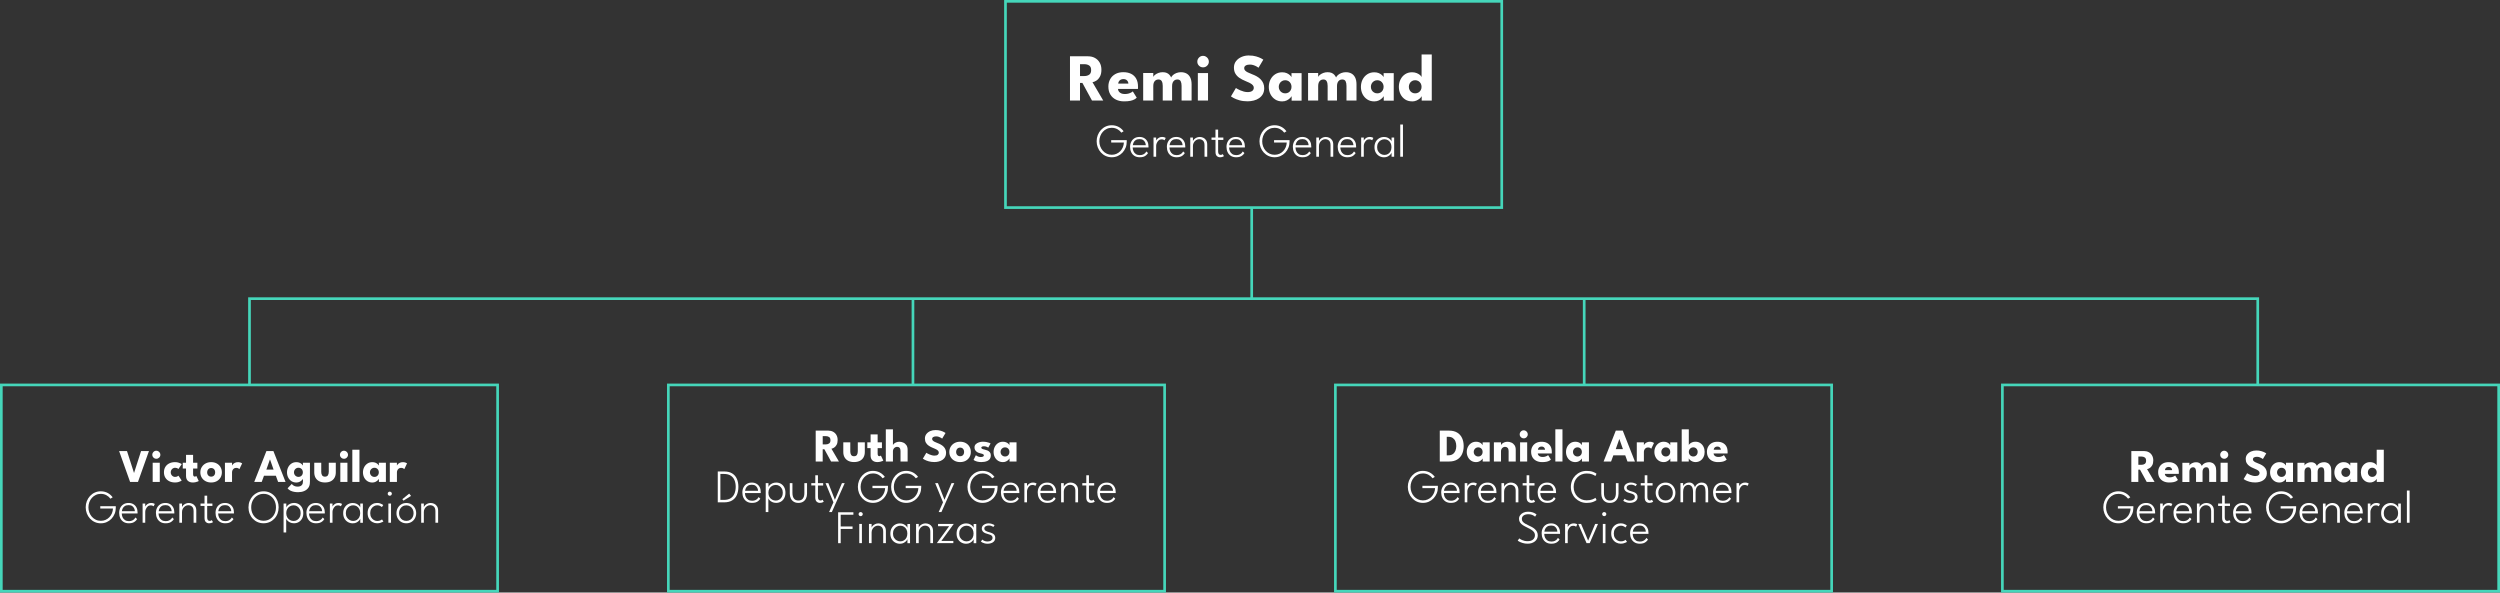 <?xml version="1.0" encoding="UTF-8"?>
<svg xmlns="http://www.w3.org/2000/svg" id="Capa_2" viewBox="0 0 933.01 221.13">
  <rect x="0" y="0" width="933.01" height="221.13" fill="#333333" stroke="none"/>
  <defs>
    <style>.cls-1{fill:#fff;}.cls-2{fill:none;stroke:#45d6ba;stroke-miterlimit:10;}</style>
  </defs>
  <g id="WF">
    <g>
      <g>
        <path class="cls-1" d="m399.33,21.01h6.72c.96,0,1.81.2,2.56.6s1.34.98,1.78,1.73.66,1.65.66,2.7-.19,1.9-.56,2.56c-.37.66-.81,1.16-1.33,1.49-.52.33-1,.53-1.44.59l4.01,6.84h-4.2l-3.57-6.56h-.9v6.56h-3.74v-16.52Zm3.74,7.37h1.65c.67,0,1.25-.16,1.75-.49.5-.33.75-.9.75-1.73s-.25-1.4-.74-1.72c-.49-.32-1.07-.48-1.74-.48h-1.67v4.42Z"></path>
        <path class="cls-1" d="m417.23,33.2c.03.37.14.69.35.98.21.28.5.51.87.67.37.16.81.24,1.32.24s.92-.05,1.31-.15c.39-.1.72-.23,1.01-.38s.51-.3.67-.46l1.47,2.35c-.21.23-.5.44-.88.66-.38.21-.88.39-1.49.52-.62.13-1.4.2-2.34.2-1.13,0-2.14-.21-3.02-.64s-1.58-1.05-2.09-1.88-.76-1.83-.76-3.03c0-1,.22-1.9.66-2.71s1.07-1.44,1.91-1.92c.83-.47,1.84-.71,3.01-.71s2.08.21,2.91.61c.82.41,1.46,1.02,1.9,1.82.45.8.67,1.81.67,3.01,0,.07,0,.2,0,.4s-.01.33-.03.4h-7.42Zm3.89-1.99c0-.27-.08-.53-.21-.79-.13-.26-.33-.48-.6-.65-.27-.17-.61-.26-1.02-.26s-.77.08-1.06.24c-.29.16-.51.37-.66.63-.15.26-.23.53-.25.83h3.8Z"></path>
        <path class="cls-1" d="m440.76,26.95c.78,0,1.46.16,2.05.48.59.32,1.06.82,1.39,1.48.34.67.51,1.53.51,2.58v6.03h-3.74v-5.46c0-.72-.11-1.3-.33-1.74-.22-.44-.64-.66-1.29-.66-.38,0-.72.1-1.01.3-.29.2-.52.48-.67.83-.16.35-.24.78-.24,1.27v5.46h-3.49v-5.46c0-.72-.12-1.3-.36-1.74-.24-.44-.66-.66-1.26-.66-.38,0-.72.1-1.01.29-.29.2-.52.47-.67.83-.15.35-.23.78-.23,1.28v5.46h-3.77v-10.27h3.77v1.46c.1-.26.32-.52.66-.79.34-.27.76-.5,1.26-.69s1.03-.28,1.59-.28c.61,0,1.12.09,1.52.27.41.18.74.42,1.01.72.26.3.47.62.63.98.12-.3.35-.6.69-.91s.78-.56,1.3-.76c.52-.2,1.08-.3,1.68-.3Z"></path>
        <path class="cls-1" d="m448.99,25.14c-.6,0-1.11-.21-1.53-.63-.42-.42-.62-.92-.62-1.51s.21-1.09.63-1.52c.42-.43.93-.64,1.52-.64.39,0,.75.1,1.07.29.33.2.59.46.79.78.2.33.3.69.3,1.09,0,.58-.21,1.09-.64,1.51-.42.42-.93.63-1.52.63Zm-1.95,12.39v-10.27h3.8v10.27h-3.8Z"></path>
        <path class="cls-1" d="m466.09,20.71c1.02,0,1.92.11,2.69.34.77.23,1.38.46,1.85.71.47.25.75.42.85.5l-1.8,3.02c-.13-.1-.36-.25-.68-.44-.32-.19-.7-.36-1.14-.51-.44-.15-.89-.23-1.37-.23-.64,0-1.16.11-1.56.34s-.59.57-.59,1.02c0,.31.11.59.32.83.21.25.54.48.97.7.44.22.99.46,1.67.72.62.23,1.2.49,1.74.8.54.31,1.02.67,1.43,1.09.41.42.74.91.98,1.46.24.55.36,1.18.36,1.88,0,.83-.17,1.56-.51,2.17s-.81,1.12-1.39,1.52-1.25.7-2,.89c-.75.2-1.52.29-2.32.29-1.13,0-2.15-.13-3.04-.39-.9-.26-1.62-.54-2.17-.84-.55-.3-.88-.5-.99-.6l1.86-3.14c.1.08.29.2.58.36.29.17.64.34,1.06.52s.86.33,1.33.46c.47.12.94.19,1.39.19.77,0,1.34-.15,1.73-.44.38-.3.58-.69.58-1.17,0-.36-.12-.68-.36-.96-.24-.28-.6-.55-1.09-.81-.48-.25-1.09-.52-1.81-.81-.73-.29-1.4-.65-2.03-1.06s-1.14-.94-1.53-1.56c-.39-.62-.59-1.4-.59-2.33s.26-1.73.78-2.41c.52-.68,1.21-1.2,2.06-1.57.85-.37,1.77-.55,2.74-.55Z"></path>
        <path class="cls-1" d="m482.04,37.53v-1.66c-.08.17-.27.41-.57.73s-.71.6-1.21.86c-.5.25-1.08.38-1.75.38-1,0-1.88-.24-2.62-.73-.75-.49-1.33-1.14-1.75-1.96-.42-.82-.62-1.73-.62-2.73s.21-1.91.62-2.73c.42-.82,1-1.48,1.75-1.97.75-.49,1.62-.74,2.62-.74.64,0,1.2.1,1.69.31.48.21.88.45,1.17.73.3.28.51.54.62.77v-1.5h3.77v10.27h-3.74Zm-4.8-5.13c0,.47.11.89.33,1.26s.51.66.87.87c.36.21.76.31,1.21.31s.86-.1,1.21-.31c.35-.21.63-.5.83-.87.21-.37.31-.79.31-1.26s-.1-.89-.31-1.26c-.2-.37-.48-.66-.83-.88-.35-.21-.75-.32-1.21-.32s-.84.11-1.21.32c-.36.21-.65.5-.87.88s-.33.79-.33,1.26Z"></path>
        <path class="cls-1" d="m502.3,26.95c.78,0,1.46.16,2.05.48.59.32,1.05.82,1.39,1.48.34.67.51,1.53.51,2.58v6.03h-3.74v-5.46c0-.72-.11-1.3-.33-1.74-.22-.44-.65-.66-1.29-.66-.38,0-.72.1-1.01.3-.29.2-.52.48-.67.83-.16.35-.24.78-.24,1.27v5.46h-3.49v-5.46c0-.72-.12-1.3-.36-1.74s-.66-.66-1.26-.66c-.38,0-.72.1-1.01.29-.29.2-.51.47-.67.83-.15.35-.23.78-.23,1.28v5.46h-3.77v-10.27h3.77v1.46c.1-.26.32-.52.66-.79.34-.27.76-.5,1.26-.69s1.03-.28,1.59-.28c.61,0,1.12.09,1.53.27.41.18.74.42,1.01.72.26.3.47.62.63.98.12-.3.35-.6.69-.91s.78-.56,1.3-.76,1.08-.3,1.68-.3Z"></path>
        <path class="cls-1" d="m516.42,37.53v-1.66c-.08.17-.26.41-.57.73-.3.32-.71.6-1.21.86-.5.25-1.08.38-1.75.38-1,0-1.88-.24-2.62-.73-.75-.49-1.33-1.14-1.75-1.96-.42-.82-.62-1.73-.62-2.73s.21-1.91.62-2.73c.42-.82,1-1.48,1.75-1.97.75-.49,1.62-.74,2.62-.74.64,0,1.2.1,1.69.31.48.21.88.45,1.18.73.3.28.51.54.62.77v-1.5h3.77v10.27h-3.74Zm-4.8-5.13c0,.47.11.89.32,1.26s.51.66.87.87c.36.21.76.31,1.21.31s.86-.1,1.21-.31c.35-.21.63-.5.83-.87s.31-.79.31-1.26-.1-.89-.31-1.26-.48-.66-.83-.88c-.35-.21-.75-.32-1.21-.32s-.84.11-1.21.32c-.36.21-.65.5-.87.88s-.32.79-.32,1.26Z"></path>
        <path class="cls-1" d="m526.97,37.83c-.99,0-1.85-.24-2.59-.73-.73-.49-1.3-1.14-1.71-1.96-.4-.82-.61-1.73-.61-2.73s.2-1.91.61-2.73c.4-.82.97-1.48,1.71-1.97.73-.49,1.6-.74,2.59-.74.66,0,1.24.1,1.75.31.51.21.92.45,1.24.73.32.28.51.54.58.77v-8.45h3.8v17.22h-3.76v-1.66c-.16.31-.42.62-.77.92-.36.3-.78.55-1.26.75-.48.2-1,.29-1.56.29Zm1.16-2.99c.46,0,.87-.1,1.23-.31.36-.21.65-.5.86-.87s.31-.79.31-1.26-.1-.89-.31-1.26-.49-.66-.86-.88c-.36-.21-.77-.32-1.23-.32s-.84.11-1.19.32c-.36.21-.63.5-.84.88s-.31.79-.31,1.26.1.89.31,1.26.48.66.84.87c.35.21.75.31,1.19.31Z"></path>
        <path class="cls-1" d="m414.72,52.31h5.78v.58c0,.8-.14,1.55-.42,2.24-.28.7-.68,1.32-1.18,1.85-.51.54-1.1.96-1.78,1.26s-1.41.45-2.21.45-1.56-.16-2.25-.47c-.69-.31-1.28-.75-1.79-1.3-.51-.55-.9-1.19-1.18-1.91-.28-.72-.42-1.49-.42-2.3s.14-1.57.42-2.29c.28-.72.68-1.35,1.18-1.91.51-.55,1.1-.99,1.79-1.3.69-.31,1.44-.47,2.25-.47.49,0,.96.06,1.39.17.44.11.84.27,1.21.47s.71.44,1.02.72.57.57.8.89l-.83.52c-.4-.54-.91-.98-1.52-1.31-.61-.33-1.3-.5-2.08-.5-.67,0-1.29.13-1.85.4-.57.26-1.06.63-1.47,1.09s-.74.99-.96,1.6c-.23.61-.34,1.25-.34,1.93s.11,1.32.34,1.93c.23.61.55,1.14.96,1.61s.91.83,1.47,1.1c.57.26,1.18.4,1.85.4s1.24-.12,1.78-.36c.54-.24,1.02-.57,1.42-.99.4-.42.72-.91.95-1.46.23-.55.36-1.14.39-1.77h-4.74v-.85Z"></path>
        <path class="cls-1" d="m422.72,55.02c0,.5.11.97.3,1.41.2.44.49.79.89,1.06.4.27.89.4,1.49.4.49,0,.9-.08,1.23-.24s.59-.35.79-.56c.19-.21.33-.4.41-.57l.62.61c-.22.33-.46.62-.75.85-.28.24-.61.42-.99.54s-.83.18-1.36.18c-.76,0-1.41-.17-1.95-.51-.54-.34-.95-.8-1.23-1.39s-.42-1.25-.42-1.98.14-1.33.42-1.89c.28-.56.68-1,1.21-1.33.53-.33,1.16-.49,1.91-.49.67,0,1.26.15,1.76.45.5.3.88.71,1.16,1.24s.41,1.14.41,1.84c0,.05,0,.12,0,.2,0,.08,0,.15-.01.19h-5.87Zm4.89-.83c0-.31-.08-.65-.23-1-.15-.35-.39-.65-.72-.9-.33-.25-.79-.37-1.37-.37s-1.09.12-1.44.36c-.36.24-.62.54-.78.89-.16.35-.26.69-.3,1.02h4.85Z"></path>
        <path class="cls-1" d="m431.48,58.49h-.98v-7.17h.98v1.29h-.04c.02-.15.13-.35.32-.58.19-.24.45-.45.77-.64s.71-.28,1.15-.28c.34,0,.63.04.87.13.24.08.41.17.5.26l-.44.85c-.08-.08-.22-.15-.42-.23-.21-.08-.46-.11-.75-.11-.4,0-.75.13-1.04.4-.29.27-.52.59-.68.96-.16.37-.24.71-.24,1.02v4.11Z"></path>
        <path class="cls-1" d="m436.45,55.02c0,.5.11.97.3,1.41.19.44.49.79.89,1.06.39.27.89.4,1.49.4.49,0,.9-.08,1.23-.24.33-.16.59-.35.79-.56.19-.21.33-.4.41-.57l.62.61c-.21.33-.46.62-.75.85-.28.24-.61.42-.99.54s-.83.18-1.36.18c-.76,0-1.41-.17-1.95-.51-.54-.34-.95-.8-1.23-1.39-.28-.59-.42-1.25-.42-1.98s.14-1.33.42-1.89c.28-.56.68-1,1.21-1.33s1.16-.49,1.91-.49c.67,0,1.26.15,1.76.45.5.3.88.71,1.16,1.24.28.53.41,1.14.41,1.84,0,.05,0,.12,0,.2,0,.08,0,.15-.01.19h-5.87Zm4.89-.83c0-.31-.08-.65-.23-1-.15-.35-.39-.65-.72-.9-.33-.25-.79-.37-1.38-.37s-1.09.12-1.44.36c-.36.24-.62.54-.78.89s-.26.69-.3,1.02h4.85Z"></path>
        <path class="cls-1" d="m447.73,51.11c.45,0,.9.1,1.33.29s.78.5,1.06.93.42.97.42,1.64v4.52h-1.01v-4.29c0-.8-.19-1.37-.56-1.72-.37-.35-.85-.53-1.43-.53-.38,0-.75.11-1.11.33-.36.22-.65.52-.88.91-.23.38-.34.82-.34,1.29v4.01h-1v-7.17h1v1.38c.04-.2.18-.43.41-.68s.54-.46.91-.64.77-.27,1.21-.27Z"></path>
        <path class="cls-1" d="m452.13,51.32h1.49v-2.94h.99v2.94h1.95v.9h-1.95v4.25c0,.48.09.82.26,1.02.17.2.39.31.65.31s.44-.04.57-.13c.13-.09.2-.15.23-.17l.46.76s-.11.08-.24.15c-.12.07-.28.14-.48.2-.2.06-.44.09-.71.09-.48,0-.89-.16-1.22-.47-.33-.31-.5-.81-.5-1.5v-4.52h-1.49v-.9Z"></path>
        <path class="cls-1" d="m458.7,55.02c0,.5.11.97.3,1.41.19.44.49.79.89,1.06.39.27.89.4,1.49.4.49,0,.9-.08,1.23-.24.33-.16.59-.35.79-.56.19-.21.33-.4.41-.57l.62.61c-.21.33-.46.62-.75.85-.28.24-.61.42-.99.54s-.83.18-1.36.18c-.76,0-1.41-.17-1.95-.51-.54-.34-.95-.8-1.23-1.39-.28-.59-.42-1.25-.42-1.98s.14-1.33.42-1.89c.28-.56.68-1,1.21-1.33s1.16-.49,1.91-.49c.67,0,1.26.15,1.76.45.5.3.88.71,1.16,1.24.28.53.41,1.14.41,1.84,0,.05,0,.12,0,.2,0,.08,0,.15-.01.19h-5.87Zm4.89-.83c0-.31-.08-.65-.23-1-.15-.35-.39-.65-.72-.9-.33-.25-.79-.37-1.38-.37s-1.09.12-1.44.36c-.36.24-.62.54-.78.89s-.26.69-.3,1.02h4.85Z"></path>
        <path class="cls-1" d="m475.48,52.31h5.78v.58c0,.8-.14,1.55-.42,2.24-.28.7-.68,1.32-1.18,1.85-.51.54-1.1.96-1.77,1.26-.68.3-1.42.45-2.21.45s-1.56-.16-2.25-.47c-.69-.31-1.28-.75-1.79-1.3-.51-.55-.9-1.19-1.18-1.91-.28-.72-.42-1.49-.42-2.3s.14-1.57.42-2.29c.28-.72.68-1.35,1.18-1.91.51-.55,1.1-.99,1.79-1.3.69-.31,1.44-.47,2.25-.47.49,0,.96.06,1.4.17.44.11.84.27,1.21.47s.71.44,1.02.72c.3.27.57.57.8.89l-.83.52c-.4-.54-.91-.98-1.52-1.31-.61-.33-1.3-.5-2.08-.5-.67,0-1.29.13-1.85.4-.57.26-1.06.63-1.47,1.09-.42.46-.74.99-.96,1.6s-.34,1.25-.34,1.93.11,1.32.34,1.93.55,1.14.96,1.61c.42.47.91.83,1.47,1.1.57.26,1.19.4,1.85.4s1.24-.12,1.78-.36c.54-.24,1.02-.57,1.42-.99.4-.42.72-.91.95-1.46.23-.55.36-1.14.39-1.77h-4.74v-.85Z"></path>
        <path class="cls-1" d="m483.48,55.02c0,.5.11.97.3,1.41.19.44.49.79.88,1.06.39.27.89.4,1.49.4.49,0,.9-.08,1.23-.24s.59-.35.79-.56c.2-.21.33-.4.41-.57l.62.61c-.21.33-.46.62-.75.85-.28.24-.61.42-.99.54s-.83.18-1.36.18c-.76,0-1.41-.17-1.95-.51-.54-.34-.95-.8-1.23-1.39-.28-.59-.42-1.25-.42-1.98s.14-1.33.42-1.89c.28-.56.68-1,1.21-1.33.53-.33,1.16-.49,1.91-.49.67,0,1.26.15,1.76.45.5.3.88.71,1.16,1.24.28.53.41,1.14.41,1.84,0,.05,0,.12,0,.2,0,.08,0,.15-.01.19h-5.87Zm4.89-.83c0-.31-.08-.65-.23-1-.15-.35-.39-.65-.72-.9-.33-.25-.79-.37-1.37-.37s-1.09.12-1.44.36c-.36.24-.62.54-.78.89-.16.35-.26.69-.3,1.02h4.85Z"></path>
        <path class="cls-1" d="m494.76,51.11c.45,0,.89.1,1.33.29.43.2.78.5,1.06.93.28.42.42.97.42,1.64v4.52h-1.01v-4.29c0-.8-.19-1.37-.56-1.72s-.85-.53-1.43-.53c-.38,0-.75.11-1.11.33-.36.22-.65.52-.88.91-.23.38-.34.82-.34,1.29v4.01h-1v-7.17h1v1.38c.04-.2.18-.43.41-.68.24-.25.54-.46.91-.64s.77-.27,1.21-.27Z"></path>
        <path class="cls-1" d="m500.21,55.02c0,.5.11.97.3,1.41.2.44.49.79.89,1.06.4.27.89.4,1.49.4.49,0,.9-.08,1.23-.24s.59-.35.79-.56c.19-.21.33-.4.41-.57l.62.61c-.22.33-.46.62-.75.85-.28.24-.61.42-.99.54s-.83.18-1.36.18c-.76,0-1.41-.17-1.95-.51-.54-.34-.95-.8-1.23-1.39s-.42-1.25-.42-1.98.14-1.33.42-1.89c.28-.56.68-1,1.21-1.33.53-.33,1.16-.49,1.91-.49.67,0,1.26.15,1.76.45.5.3.88.71,1.16,1.24s.41,1.14.41,1.84c0,.05,0,.12,0,.2,0,.08,0,.15-.01.19h-5.87Zm4.89-.83c0-.31-.08-.65-.23-1-.15-.35-.39-.65-.72-.9-.33-.25-.79-.37-1.37-.37s-1.09.12-1.44.36c-.36.24-.62.54-.78.89-.16.35-.26.69-.3,1.02h4.85Z"></path>
        <path class="cls-1" d="m508.97,58.49h-.98v-7.17h.98v1.29h-.04c.02-.15.13-.35.32-.58.19-.24.45-.45.77-.64s.71-.28,1.15-.28c.34,0,.63.04.87.13.24.08.41.17.5.26l-.44.85c-.08-.08-.22-.15-.42-.23-.21-.08-.46-.11-.75-.11-.4,0-.75.13-1.04.4-.29.27-.52.59-.68.96-.16.37-.24.71-.24,1.02v4.11Z"></path>
        <path class="cls-1" d="m519.34,58.49v-1.5c-.04.16-.18.37-.41.65-.23.27-.55.52-.95.74-.4.22-.88.33-1.44.33-.64,0-1.24-.15-1.78-.45-.54-.3-.98-.73-1.31-1.3-.33-.57-.49-1.25-.49-2.04s.16-1.47.49-2.04c.33-.57.77-1,1.31-1.31.54-.3,1.14-.45,1.78-.45.55,0,1.03.1,1.43.31.4.21.72.44.96.71.23.27.37.49.4.67v-1.48h.98v7.17h-.97Zm-5.39-3.58c0,.61.13,1.13.39,1.56s.6.77,1.02,1c.42.23.85.35,1.31.35.51,0,.96-.12,1.35-.36.4-.24.71-.58.94-1.01.23-.44.34-.95.34-1.55s-.11-1.11-.34-1.54c-.23-.44-.54-.78-.94-1.02s-.85-.36-1.35-.36c-.46,0-.9.12-1.31.35-.42.24-.75.57-1.02,1.01s-.39.96-.39,1.56Z"></path>
        <path class="cls-1" d="m523.59,58.49h-1.01v-12.02h1.01v12.02Z"></path>
      </g>
      <rect class="cls-2" x="375.25" y=".5" width="185.21" height="76.97"></rect>
      <g>
        <g>
          <path class="cls-1" d="m51.5,179.86h-2.95l-4.1-11.53h2.94l2.63,8.2,2.63-8.2h2.94l-4.1,11.53Z"></path>
          <path class="cls-1" d="m58.34,171.21c-.42,0-.77-.15-1.06-.44-.29-.29-.44-.64-.44-1.05s.15-.76.44-1.06.65-.45,1.06-.45c.27,0,.52.07.75.21.23.14.41.32.55.55.14.23.21.48.21.76,0,.41-.15.76-.45,1.05s-.65.44-1.06.44Zm-1.36,8.65v-7.17h2.65v7.17h-2.65Z"></path>
          <path class="cls-1" d="m65.34,177.98c.33,0,.61-.06.82-.17s.36-.21.44-.28l1.21,1.8c-.09.08-.25.17-.48.29-.23.12-.51.22-.85.31-.34.09-.73.13-1.16.13-.82,0-1.54-.16-2.16-.47-.62-.31-1.11-.75-1.45-1.32-.35-.57-.52-1.24-.52-2.01s.17-1.44.52-2.01c.35-.56.83-1,1.45-1.31.62-.31,1.34-.47,2.16-.47.43,0,.81.05,1.16.14.34.09.63.19.86.31.23.11.4.21.49.29l-1.24,1.82s-.11-.1-.22-.17c-.11-.08-.25-.14-.42-.2-.17-.06-.37-.09-.6-.09-.29,0-.55.07-.8.22s-.45.35-.6.6c-.15.26-.23.55-.23.88s.08.63.23.89c.15.26.35.46.6.61s.51.22.8.22Z"></path>
          <path class="cls-1" d="m68.21,172.69h1.22v-2.94h2.63v2.94h1.6v2.18h-1.6v2c0,.3.04.54.13.72.09.18.25.28.48.28.16,0,.29-.04.4-.1.11-.07.18-.12.2-.14l.91,1.89s-.17.1-.38.19c-.21.09-.48.18-.81.25-.33.08-.69.11-1.09.11-.71,0-1.3-.2-1.77-.61-.47-.4-.7-1.03-.7-1.87v-2.72h-1.22v-2.18Z"></path>
          <path class="cls-1" d="m78.81,180.07c-.78,0-1.48-.16-2.09-.49s-1.08-.77-1.43-1.34c-.35-.57-.52-1.22-.52-1.95s.17-1.39.52-1.96c.35-.57.82-1.03,1.43-1.36s1.3-.5,2.09-.5,1.48.17,2.08.5c.6.33,1.07.79,1.4,1.36.34.57.51,1.23.51,1.96s-.17,1.38-.51,1.95c-.34.57-.8,1.01-1.4,1.34-.6.32-1.29.49-2.08.49Zm0-2.18c.3,0,.56-.07.79-.2.22-.13.39-.32.52-.57.12-.24.18-.52.18-.83s-.06-.59-.18-.84c-.12-.24-.29-.44-.52-.58-.22-.14-.48-.21-.79-.21s-.56.07-.79.21c-.22.14-.4.33-.52.58s-.19.52-.19.84.06.59.19.83.3.43.52.57c.22.13.49.2.79.2Z"></path>
          <path class="cls-1" d="m86.6,179.86h-2.65v-7.17h2.65v1.11h-.04c.05-.13.16-.3.34-.51.18-.21.43-.39.76-.56.33-.17.72-.25,1.19-.25.33,0,.64.05.92.15s.48.2.61.29l-1.03,2.16c-.08-.1-.22-.2-.43-.31s-.46-.16-.77-.16c-.36,0-.65.09-.88.27-.23.18-.4.4-.51.65-.11.26-.16.5-.16.73v3.6Z"></path>
          <path class="cls-1" d="m99.44,168.33h2.59l4.54,11.53h-2.78l-.84-2.31h-4.43l-.85,2.31h-2.79l4.55-11.53Zm-.04,6.92h2.7l-1.33-3.78h-.03l-1.33,3.78Z"></path>
          <path class="cls-1" d="m113.06,179.86v-1.16c-.05.12-.18.29-.4.51-.21.22-.49.42-.84.6-.35.18-.76.27-1.22.27-.7,0-1.31-.17-1.83-.51-.52-.34-.93-.8-1.22-1.37-.29-.57-.44-1.21-.44-1.91s.15-1.33.44-1.91c.29-.57.7-1.03,1.22-1.38s1.13-.52,1.83-.52c.45,0,.84.07,1.18.21.34.14.61.31.82.51.21.2.35.37.44.54v-1.05h2.63v7.17h-2.61Zm-1.8,3.83c-.5,0-1-.04-1.49-.13-.49-.09-.95-.24-1.38-.45-.42-.21-.78-.5-1.07-.87l1.55-1.62c.13.16.3.31.49.46.2.15.44.28.72.38.29.1.64.15,1.05.15.38,0,.72-.07,1-.2.28-.13.51-.33.67-.58.16-.26.24-.57.24-.93v-.17h2.61v.33c0,.79-.2,1.46-.59,2-.39.54-.92.95-1.58,1.22-.66.27-1.41.41-2.23.41Zm-1.55-7.42c0,.33.08.62.23.88.15.26.35.46.61.61.25.15.53.22.84.22s.6-.07.85-.22.44-.35.58-.61c.14-.26.21-.55.21-.88s-.07-.62-.21-.88-.34-.46-.58-.61-.53-.22-.85-.22-.59.07-.84.22c-.25.15-.46.35-.61.61-.15.26-.23.55-.23.88Z"></path>
          <path class="cls-1" d="m119.88,176.01c0,.57.11,1.03.32,1.37s.58.51,1.08.51.88-.17,1.1-.51c.21-.34.32-.8.32-1.37v-3.32h2.62v3.6c0,.77-.16,1.44-.48,2s-.78,1.01-1.37,1.31c-.6.31-1.33.46-2.18.46s-1.57-.15-2.17-.46c-.6-.31-1.05-.75-1.37-1.31-.31-.57-.47-1.24-.47-2v-3.6h2.61v3.32Z"></path>
          <path class="cls-1" d="m128.37,171.21c-.42,0-.77-.15-1.06-.44s-.44-.64-.44-1.05.15-.76.44-1.06c.29-.3.65-.45,1.06-.45.27,0,.52.07.75.21s.41.32.55.55c.14.23.21.48.21.76,0,.41-.15.76-.44,1.05s-.65.44-1.06.44Zm-1.36,8.65v-7.17h2.65v7.17h-2.65Z"></path>
          <path class="cls-1" d="m134.15,179.86h-2.66v-12.02h2.66v12.02Z"></path>
          <path class="cls-1" d="m141.41,179.86v-1.16c-.05.12-.18.29-.4.51-.21.22-.49.42-.84.6-.35.18-.76.27-1.22.27-.7,0-1.31-.17-1.83-.51-.52-.34-.93-.8-1.22-1.37-.29-.57-.44-1.21-.44-1.91s.14-1.33.44-1.91c.29-.57.7-1.03,1.22-1.38s1.13-.52,1.83-.52c.45,0,.84.07,1.18.21.34.14.61.31.82.51.21.2.35.37.44.54v-1.05h2.63v7.17h-2.61Zm-3.35-3.58c0,.33.08.62.23.88.15.26.35.46.61.61s.53.22.84.22.6-.07.85-.22.44-.35.58-.61c.14-.26.21-.55.21-.88s-.07-.62-.21-.88-.34-.46-.58-.61-.53-.22-.85-.22-.59.07-.84.22-.46.35-.61.61-.23.55-.23.88Z"></path>
          <path class="cls-1" d="m148.13,179.86h-2.65v-7.17h2.65v1.11h-.04c.05-.13.16-.3.34-.51.18-.21.43-.39.76-.56.33-.17.72-.25,1.2-.25.33,0,.64.05.92.15s.48.2.61.29l-1.03,2.16c-.08-.1-.23-.2-.43-.31s-.46-.16-.77-.16c-.35,0-.65.09-.88.27s-.4.4-.51.65c-.11.26-.16.5-.16.73v3.6Z"></path>
          <path class="cls-1" d="m37.43,188.92h5.78v.58c0,.8-.14,1.55-.42,2.24-.28.7-.68,1.32-1.18,1.85-.51.54-1.1.96-1.78,1.26s-1.41.45-2.21.45-1.56-.16-2.25-.47c-.69-.31-1.28-.75-1.79-1.3-.51-.55-.9-1.19-1.18-1.91-.28-.72-.42-1.49-.42-2.3s.14-1.57.42-2.29c.28-.72.68-1.35,1.18-1.91.51-.55,1.1-.99,1.79-1.3.69-.31,1.44-.47,2.25-.47.49,0,.96.06,1.4.17s.84.27,1.21.47c.37.2.71.44,1.02.72.3.27.57.57.8.89l-.83.52c-.4-.54-.91-.98-1.52-1.31-.61-.33-1.3-.5-2.08-.5-.67,0-1.29.13-1.85.4-.57.26-1.06.63-1.47,1.09-.42.46-.74.99-.96,1.6s-.34,1.25-.34,1.93.11,1.32.34,1.93.55,1.14.96,1.61c.42.47.91.83,1.47,1.1s1.19.4,1.85.4,1.24-.12,1.78-.36c.54-.24,1.02-.57,1.42-.99.4-.42.72-.91.95-1.46.23-.55.36-1.14.39-1.77h-4.74v-.85Z"></path>
          <path class="cls-1" d="m45.44,191.62c0,.5.11.97.3,1.41.19.44.49.79.89,1.06.39.27.89.4,1.49.4.49,0,.9-.08,1.23-.24.33-.16.59-.35.79-.56.19-.21.33-.4.41-.57l.62.61c-.21.33-.46.62-.75.85-.28.24-.61.42-.99.54s-.83.18-1.36.18c-.76,0-1.41-.17-1.95-.51-.54-.34-.95-.8-1.23-1.39-.28-.59-.42-1.25-.42-1.98s.14-1.33.42-1.89c.28-.56.68-1,1.21-1.33s1.16-.49,1.91-.49c.67,0,1.26.15,1.76.45.5.3.88.71,1.16,1.24.28.53.41,1.14.41,1.84,0,.05,0,.12,0,.2,0,.08,0,.15-.01.19h-5.87Zm4.89-.83c0-.31-.08-.65-.23-1-.15-.35-.39-.65-.72-.9-.33-.25-.79-.37-1.38-.37s-1.09.12-1.44.36c-.36.24-.62.54-.78.89s-.26.69-.3,1.02h4.85Z"></path>
          <path class="cls-1" d="m54.2,195.09h-.98v-7.17h.98v1.29h-.04c.02-.15.13-.35.32-.58.19-.24.45-.45.77-.64.33-.19.71-.28,1.15-.28.34,0,.63.04.87.13.24.08.41.17.5.26l-.44.85c-.08-.08-.22-.15-.42-.23-.21-.08-.46-.11-.75-.11-.4,0-.75.13-1.04.4-.29.27-.52.59-.68.96-.16.37-.24.71-.24,1.02v4.11Z"></path>
          <path class="cls-1" d="m59.17,191.62c0,.5.11.97.3,1.41.19.44.49.79.88,1.06.39.27.89.4,1.49.4.49,0,.9-.08,1.23-.24s.59-.35.79-.56c.2-.21.33-.4.41-.57l.62.61c-.21.33-.46.62-.75.85-.28.24-.61.42-.99.54s-.83.18-1.36.18c-.76,0-1.41-.17-1.95-.51-.54-.34-.95-.8-1.23-1.39-.28-.59-.42-1.25-.42-1.98s.14-1.33.42-1.89c.28-.56.68-1,1.21-1.33.53-.33,1.16-.49,1.91-.49.67,0,1.26.15,1.76.45.5.3.88.71,1.16,1.24.28.53.41,1.14.41,1.84,0,.05,0,.12,0,.2,0,.08,0,.15-.01.19h-5.87Zm4.89-.83c0-.31-.08-.65-.23-1-.15-.35-.39-.65-.72-.9-.33-.25-.79-.37-1.37-.37s-1.09.12-1.44.36c-.36.24-.62.54-.78.89-.16.35-.26.69-.3,1.02h4.85Z"></path>
          <path class="cls-1" d="m70.45,187.71c.45,0,.89.1,1.33.29.43.2.78.5,1.06.93.28.42.42.97.42,1.64v4.52h-1.01v-4.29c0-.8-.19-1.37-.56-1.72s-.85-.53-1.43-.53c-.38,0-.75.11-1.11.33-.36.22-.65.52-.88.91-.23.38-.34.82-.34,1.29v4.01h-1v-7.17h1v1.38c.04-.2.18-.43.41-.68.24-.25.54-.46.91-.64s.77-.27,1.21-.27Z"></path>
          <path class="cls-1" d="m74.84,187.92h1.49v-2.94h.99v2.94h1.95v.9h-1.95v4.25c0,.48.09.82.26,1.02.17.2.39.31.65.31s.44-.04.57-.13c.13-.09.2-.15.23-.17l.46.76s-.11.08-.24.15c-.12.07-.28.14-.48.2-.2.06-.44.09-.72.09-.48,0-.89-.16-1.22-.47s-.5-.81-.5-1.5v-4.52h-1.49v-.9Z"></path>
          <path class="cls-1" d="m81.42,191.62c0,.5.11.97.3,1.41.19.44.49.79.88,1.06.39.27.89.4,1.49.4.49,0,.9-.08,1.23-.24s.59-.35.79-.56c.2-.21.33-.4.41-.57l.62.61c-.21.33-.46.62-.75.85-.28.24-.61.42-.99.54s-.83.18-1.36.18c-.76,0-1.41-.17-1.95-.51-.54-.34-.95-.8-1.23-1.39-.28-.59-.42-1.25-.42-1.98s.14-1.33.42-1.89c.28-.56.68-1,1.21-1.33.53-.33,1.16-.49,1.91-.49.67,0,1.26.15,1.76.45.5.3.88.71,1.16,1.24.28.53.41,1.14.41,1.84,0,.05,0,.12,0,.2,0,.08,0,.15-.01.19h-5.87Zm4.89-.83c0-.31-.08-.65-.23-1-.15-.35-.39-.65-.72-.9-.33-.25-.79-.37-1.37-.37s-1.09.12-1.44.36c-.36.24-.62.54-.78.89-.16.35-.26.69-.3,1.02h4.85Z"></path>
          <path class="cls-1" d="m92.74,189.32c0-.84.14-1.62.43-2.34s.68-1.36,1.19-1.9c.51-.54,1.11-.96,1.79-1.27.69-.3,1.43-.45,2.23-.45s1.55.15,2.23.45c.68.3,1.27.72,1.78,1.27.51.54.9,1.17,1.18,1.9s.42,1.51.42,2.34-.14,1.63-.41,2.35-.67,1.36-1.18,1.9c-.51.54-1.1.97-1.79,1.27s-1.43.45-2.24.45-1.56-.15-2.25-.45-1.28-.73-1.79-1.27c-.51-.54-.9-1.18-1.18-1.9-.28-.72-.42-1.51-.42-2.35Zm1.01,0c0,.95.2,1.8.6,2.56s.95,1.36,1.64,1.8,1.49.66,2.39.66,1.7-.22,2.39-.66c.69-.44,1.24-1.04,1.63-1.8.4-.76.59-1.61.59-2.56s-.2-1.8-.59-2.56c-.39-.76-.94-1.36-1.63-1.79-.69-.44-1.49-.66-2.39-.66s-1.69.22-2.39.66-1.25,1.04-1.64,1.79-.6,1.61-.6,2.56Z"></path>
          <path class="cls-1" d="m106.82,198.72h-.99v-10.8h1.02v1.48c.03-.19.18-.42.42-.69.25-.26.58-.5,1-.7.42-.2.91-.31,1.46-.31.65,0,1.24.15,1.76.45.52.3.93.74,1.24,1.31.31.57.46,1.25.46,2.04s-.16,1.47-.47,2.04c-.31.57-.73,1-1.25,1.3s-1.11.45-1.76.45c-.56,0-1.06-.11-1.49-.32-.43-.22-.76-.46-1-.73-.24-.27-.38-.49-.41-.66v5.13Zm5.38-7.21c0-.6-.12-1.13-.37-1.56s-.56-.77-.96-1.01c-.39-.24-.82-.35-1.28-.35-.51,0-.97.12-1.39.36s-.75.58-1,1.02c-.25.44-.37.95-.37,1.54s.12,1.11.37,1.55c.25.44.58.77,1,1.01.42.24.88.36,1.39.36.46,0,.89-.12,1.28-.35.39-.23.71-.57.96-1s.37-.96.37-1.56Z"></path>
          <path class="cls-1" d="m115.33,191.62c0,.5.11.97.3,1.41.19.44.49.79.88,1.06.39.27.89.4,1.49.4.49,0,.9-.08,1.23-.24s.59-.35.79-.56c.2-.21.33-.4.41-.57l.62.61c-.21.33-.46.62-.75.85-.28.24-.61.42-.99.54s-.83.18-1.36.18c-.76,0-1.41-.17-1.95-.51-.54-.34-.95-.8-1.23-1.39-.28-.59-.42-1.25-.42-1.98s.14-1.33.42-1.89c.28-.56.68-1,1.21-1.33.53-.33,1.16-.49,1.91-.49.67,0,1.26.15,1.76.45.5.3.88.71,1.16,1.24.28.53.41,1.14.41,1.84,0,.05,0,.12,0,.2,0,.08,0,.15-.01.19h-5.87Zm4.89-.83c0-.31-.08-.65-.23-1-.15-.35-.39-.65-.72-.9-.33-.25-.79-.37-1.37-.37s-1.09.12-1.44.36c-.36.24-.62.54-.78.89-.16.35-.26.69-.3,1.02h4.85Z"></path>
          <path class="cls-1" d="m124.09,195.09h-.98v-7.17h.98v1.29h-.04c.02-.15.13-.35.32-.58.19-.24.45-.45.77-.64s.71-.28,1.15-.28c.34,0,.63.04.87.13.24.08.41.17.5.26l-.44.85c-.08-.08-.22-.15-.42-.23-.21-.08-.46-.11-.75-.11-.4,0-.75.13-1.04.4-.29.27-.52.59-.68.96-.16.37-.24.71-.24,1.02v4.11Z"></path>
          <path class="cls-1" d="m134.46,195.09v-1.5c-.04.16-.18.37-.41.65-.23.27-.55.52-.95.74-.4.22-.88.33-1.44.33-.64,0-1.24-.15-1.78-.45-.54-.3-.98-.73-1.31-1.3-.33-.57-.49-1.25-.49-2.04s.16-1.47.49-2.04c.33-.57.76-1,1.31-1.31.54-.3,1.14-.45,1.78-.45.55,0,1.03.1,1.43.31s.72.44.96.71.37.49.4.67v-1.48h.98v7.17h-.97Zm-5.39-3.58c0,.61.13,1.13.39,1.56s.6.77,1.02,1c.42.23.85.35,1.31.35.51,0,.96-.12,1.35-.36.39-.24.71-.58.94-1.01.23-.44.34-.95.34-1.55s-.11-1.11-.34-1.54c-.23-.44-.54-.78-.94-1.02-.4-.24-.85-.36-1.35-.36-.46,0-.9.12-1.31.35-.42.24-.75.57-1.02,1.01s-.39.96-.39,1.56Z"></path>
          <path class="cls-1" d="m140.77,194.43c.51,0,.92-.08,1.23-.24.31-.16.5-.27.57-.34l.52.77s-.18.11-.39.22c-.22.11-.49.22-.83.31-.34.1-.72.14-1.16.14-.58,0-1.13-.14-1.67-.43s-.98-.71-1.32-1.27-.52-1.26-.52-2.1.17-1.54.52-2.1.79-.98,1.32-1.27,1.09-.42,1.67-.42c.43,0,.81.05,1.13.16.33.11.59.22.8.35s.34.22.39.28l-.51.76c-.05-.05-.15-.12-.29-.23-.14-.11-.34-.21-.58-.3-.24-.09-.54-.14-.88-.14-.41,0-.82.11-1.22.34-.4.23-.73.56-.99.99-.26.43-.39.96-.39,1.59s.13,1.15.39,1.59c.26.44.59.77.99,1,.4.23.81.34,1.22.34Z"></path>
          <path class="cls-1" d="m145.45,185.01c-.21,0-.39-.07-.54-.22s-.22-.33-.22-.54.08-.4.23-.55.33-.22.53-.22c.14,0,.27.04.39.1.12.07.22.16.29.28s.11.24.11.39c0,.21-.08.39-.23.54-.15.15-.34.22-.55.22Zm-.51,10.08v-7.17h.99v7.17h-.99Z"></path>
          <path class="cls-1" d="m151.65,195.3c-.71,0-1.35-.17-1.91-.5-.55-.33-.99-.79-1.31-1.36-.32-.57-.47-1.21-.47-1.91s.16-1.35.47-1.92c.32-.58.75-1.04,1.31-1.38.56-.34,1.19-.51,1.91-.51s1.35.17,1.9.51c.55.34.98.8,1.3,1.38.31.58.47,1.22.47,1.92s-.16,1.34-.47,1.91-.75,1.02-1.3,1.36c-.55.33-1.18.5-1.9.5Zm0-.9c.54,0,1.01-.13,1.42-.38.4-.25.72-.59.94-1.03.22-.44.34-.93.34-1.47s-.11-1.04-.34-1.48c-.22-.44-.54-.79-.94-1.05-.4-.26-.88-.39-1.42-.39s-1.02.13-1.43.39c-.41.26-.72.61-.95,1.05s-.34.93-.34,1.48.11,1.03.34,1.47.54.78.95,1.03.88.38,1.43.38Zm-1.07-7.55l-.43-.56,2.56-2.07.69.85-2.83,1.78Z"></path>
          <path class="cls-1" d="m160.7,187.71c.45,0,.9.1,1.33.29.43.2.79.5,1.06.93.28.42.42.97.42,1.64v4.52h-1.01v-4.29c0-.8-.19-1.37-.56-1.72-.37-.35-.85-.53-1.43-.53-.38,0-.75.11-1.11.33-.36.22-.65.52-.88.91-.23.38-.34.82-.34,1.29v4.01h-.99v-7.17h.99v1.38c.04-.2.18-.43.41-.68.24-.25.54-.46.91-.64s.77-.27,1.21-.27Z"></path>
        </g>
        <rect class="cls-2" x=".5" y="143.66" width="185.21" height="76.97"></rect>
      </g>
      <g>
        <g>
          <path class="cls-1" d="m304.43,160.71h4.69c.67,0,1.27.14,1.79.42s.94.68,1.24,1.21c.31.53.46,1.15.46,1.88s-.13,1.32-.39,1.79c-.26.46-.57.81-.93,1.04-.36.23-.69.37-1,.41l2.8,4.78h-2.93l-2.5-4.58h-.63v4.58h-2.61v-11.53Zm2.61,5.14h1.15c.46,0,.87-.11,1.22-.34.35-.23.52-.63.52-1.21s-.17-.98-.51-1.2c-.34-.22-.75-.34-1.21-.34h-1.17v3.08Z"></path>
          <path class="cls-1" d="m317.32,168.39c0,.57.11,1.03.32,1.37.22.34.58.51,1.08.51s.88-.17,1.09-.51.32-.8.32-1.37v-3.32h2.62v3.6c0,.77-.16,1.44-.47,2-.32.57-.78,1.01-1.37,1.31s-1.33.46-2.18.46-1.57-.15-2.17-.46-1.05-.75-1.37-1.31-.47-1.24-.47-2v-3.6h2.61v3.32Z"></path>
          <path class="cls-1" d="m323.69,165.07h1.22v-2.94h2.63v2.94h1.6v2.18h-1.6v2c0,.3.04.54.13.72.09.18.25.28.48.28.16,0,.29-.04.4-.1.11-.07.18-.12.2-.14l.91,1.89s-.17.1-.38.19-.48.18-.81.25c-.33.08-.69.11-1.09.11-.71,0-1.3-.2-1.77-.61s-.7-1.03-.7-1.87v-2.72h-1.22v-2.18Z"></path>
          <path class="cls-1" d="m335.63,164.86c.5,0,.99.1,1.46.31.48.2.87.53,1.18.97s.46,1.02.46,1.73v4.38h-2.65v-3.94c0-.51-.12-.9-.34-1.16-.23-.26-.54-.39-.94-.39-.26,0-.51.07-.75.21s-.43.33-.58.58c-.15.25-.22.53-.22.85v3.85h-2.66v-12.02h2.66v5.9c.06-.19.21-.39.43-.58.22-.19.51-.36.85-.49s.71-.2,1.1-.2Z"></path>
          <path class="cls-1" d="m349.12,160.5c.71,0,1.34.08,1.88.24.54.16.96.32,1.29.5.33.17.52.29.59.35l-1.26,2.1c-.09-.07-.25-.17-.48-.31s-.49-.25-.79-.36c-.31-.1-.62-.16-.96-.16-.45,0-.81.08-1.09.24-.28.16-.42.4-.42.71,0,.22.07.41.22.58.15.17.38.33.68.49.3.15.69.32,1.16.5.43.16.83.34,1.21.56.38.22.71.47,1,.76.29.29.52.63.68,1.02.17.38.25.82.25,1.31,0,.58-.12,1.09-.36,1.52-.24.43-.56.78-.97,1.06s-.88.49-1.4.62-1.06.21-1.62.21c-.79,0-1.5-.09-2.12-.27-.63-.18-1.13-.38-1.51-.58-.38-.21-.61-.35-.69-.42l1.3-2.19c.07.05.21.14.41.25.2.12.45.24.74.36.29.12.6.23.93.32.33.09.65.13.97.13.54,0,.94-.1,1.2-.31s.4-.48.4-.82c0-.25-.08-.47-.25-.67-.17-.2-.42-.39-.76-.56-.34-.18-.76-.37-1.27-.56-.51-.2-.98-.45-1.42-.74-.44-.29-.8-.65-1.07-1.09-.27-.44-.41-.98-.41-1.62s.18-1.21.54-1.68c.36-.47.84-.84,1.44-1.1.6-.26,1.23-.38,1.92-.38Z"></path>
          <path class="cls-1" d="m358.33,172.45c-.79,0-1.48-.16-2.09-.49s-1.08-.77-1.43-1.34-.52-1.22-.52-1.95.17-1.39.52-1.96.82-1.03,1.43-1.36,1.3-.5,2.09-.5,1.48.17,2.08.5c.6.33,1.07.79,1.4,1.36.34.57.51,1.23.51,1.96s-.17,1.38-.51,1.95c-.34.57-.81,1.01-1.4,1.34-.6.32-1.29.49-2.08.49Zm0-2.18c.3,0,.56-.07.79-.2s.39-.32.51-.57.18-.52.18-.83-.06-.59-.18-.84-.29-.44-.51-.58-.48-.21-.79-.21-.57.07-.79.21c-.22.14-.4.33-.52.58s-.19.52-.19.84.06.59.19.83.3.43.52.57c.22.13.49.2.79.2Z"></path>
          <path class="cls-1" d="m366.91,164.86c.47,0,.9.04,1.29.12.39.08.72.17.98.27s.43.18.51.24l-.86,1.56c-.11-.08-.32-.19-.61-.31-.3-.13-.63-.19-1-.19-.28,0-.51.04-.71.13-.19.08-.29.22-.29.4s.11.32.32.43c.21.11.52.2.92.28.35.07.7.18,1.06.33.36.15.66.37.9.67s.36.69.36,1.17-.11.91-.32,1.24-.5.58-.85.76c-.36.18-.74.31-1.15.38-.41.07-.81.11-1.2.11-.55,0-1.02-.05-1.43-.15-.4-.1-.73-.21-.98-.34s-.42-.23-.52-.31l.85-1.75c.15.13.4.27.74.43.34.16.71.24,1.09.24s.66-.06.86-.17c.2-.11.31-.26.31-.44,0-.15-.05-.26-.15-.35-.1-.09-.24-.16-.42-.23-.18-.06-.4-.12-.65-.17-.23-.05-.48-.12-.74-.22-.26-.1-.51-.23-.74-.41-.23-.17-.42-.39-.57-.65-.15-.26-.22-.58-.22-.95,0-.48.15-.87.46-1.19.31-.31.71-.55,1.2-.71.49-.16,1.01-.24,1.56-.24Z"></path>
          <path class="cls-1" d="m376.76,172.24v-1.16c-.05.12-.19.29-.4.51-.21.22-.49.42-.84.6-.35.18-.76.27-1.22.27-.7,0-1.31-.17-1.83-.51-.52-.34-.93-.8-1.22-1.37-.29-.57-.44-1.21-.44-1.91s.15-1.33.44-1.91c.29-.57.7-1.03,1.22-1.38s1.13-.52,1.83-.52c.45,0,.84.07,1.18.21s.61.31.82.51c.21.2.36.37.44.54v-1.05h2.63v7.17h-2.61Zm-3.35-3.58c0,.33.08.62.23.88.15.26.35.46.61.61s.53.22.84.22.6-.07.85-.22c.25-.15.44-.35.58-.61.14-.26.21-.55.21-.88s-.07-.62-.21-.88-.33-.46-.58-.61c-.24-.15-.53-.22-.85-.22s-.59.07-.84.22-.46.35-.61.61c-.15.26-.23.55-.23.88Z"></path>
          <path class="cls-1" d="m267.88,175.95h2.37c1.23,0,2.23.25,3.02.74.79.49,1.36,1.17,1.74,2.04.38.87.56,1.86.56,2.98s-.19,2.12-.56,2.99c-.37.87-.95,1.55-1.74,2.04s-1.79.74-3.03.74h-2.37v-11.53Zm.97.93v9.68h1.33c1.02,0,1.86-.21,2.5-.62.64-.41,1.12-.98,1.42-1.71.3-.72.46-1.56.47-2.5,0-.94-.14-1.78-.45-2.51-.3-.73-.78-1.3-1.43-1.72s-1.49-.62-2.52-.62h-1.33Z"></path>
          <path class="cls-1" d="m278.02,184.01c0,.5.11.97.3,1.41.2.44.49.79.89,1.06.4.27.89.4,1.49.4.49,0,.9-.08,1.23-.24s.59-.35.79-.56c.19-.21.33-.4.41-.57l.62.61c-.22.33-.46.62-.75.85-.28.24-.61.42-.99.54s-.83.18-1.36.18c-.76,0-1.41-.17-1.95-.51-.54-.34-.95-.8-1.23-1.39s-.42-1.25-.42-1.98.14-1.33.42-1.89c.28-.56.68-1,1.21-1.33.53-.33,1.16-.49,1.91-.49.67,0,1.26.15,1.76.45.5.3.88.71,1.16,1.24s.41,1.14.41,1.84c0,.05,0,.12,0,.2,0,.08,0,.15-.01.19h-5.87Zm4.89-.83c0-.31-.08-.65-.23-1-.15-.35-.39-.65-.72-.9-.33-.25-.79-.37-1.37-.37s-1.09.12-1.44.36c-.36.24-.62.54-.78.89-.16.35-.26.69-.3,1.02h4.85Z"></path>
          <path class="cls-1" d="m286.76,191.11h-.99v-10.8h1.02v1.48c.04-.19.18-.42.42-.69.25-.26.58-.5,1-.7.42-.2.91-.31,1.46-.31.65,0,1.24.15,1.76.45.52.3.94.74,1.24,1.31.31.57.46,1.25.46,2.04s-.16,1.47-.47,2.04c-.31.57-.73,1-1.25,1.3s-1.11.45-1.76.45c-.56,0-1.06-.11-1.49-.32-.43-.22-.76-.46-1-.73-.24-.27-.38-.49-.41-.66v5.13Zm5.38-7.21c0-.6-.12-1.13-.37-1.56-.24-.44-.56-.77-.96-1.01-.39-.24-.82-.35-1.28-.35-.51,0-.97.12-1.39.36-.42.24-.75.58-1,1.02-.25.44-.37.95-.37,1.54s.12,1.11.37,1.55c.25.44.58.77,1,1.01.42.24.88.36,1.39.36.46,0,.89-.12,1.28-.35.39-.23.71-.57.96-1,.25-.44.37-.96.37-1.56Z"></path>
          <path class="cls-1" d="m295.75,184.05c0,.84.18,1.5.55,2s.93.74,1.67.74,1.31-.25,1.67-.74c.37-.49.55-1.16.55-2v-3.75h1v3.92c0,.67-.13,1.27-.38,1.79-.25.52-.61.93-1.09,1.23-.48.3-1.06.45-1.75.45s-1.27-.15-1.75-.45c-.48-.3-.84-.71-1.09-1.23-.25-.52-.38-1.12-.38-1.79v-3.92h.99v3.75Z"></path>
          <path class="cls-1" d="m302.78,180.3h1.49v-2.94h.99v2.94h1.95v.9h-1.95v4.25c0,.48.09.82.26,1.02.17.2.39.31.65.31s.44-.04.57-.13c.13-.09.2-.15.23-.17l.46.76s-.11.08-.24.15c-.12.07-.28.14-.48.2-.2.06-.44.09-.72.09-.48,0-.89-.16-1.22-.47s-.5-.81-.5-1.5v-4.52h-1.49v-.9Z"></path>
          <path class="cls-1" d="m311.59,186.51l2.63-6.21h1.03l-4.8,10.8h-1.03l1.62-3.63-2.94-7.17h1.04l2.44,6.21Z"></path>
          <path class="cls-1" d="m325.61,181.3h5.78v.58c0,.8-.14,1.55-.42,2.24-.28.7-.68,1.32-1.18,1.85-.51.54-1.1.96-1.78,1.26s-1.41.45-2.21.45-1.56-.16-2.25-.47c-.69-.31-1.28-.75-1.79-1.3-.51-.55-.9-1.19-1.18-1.91-.28-.72-.42-1.49-.42-2.3s.14-1.57.42-2.29c.28-.72.68-1.35,1.18-1.91.51-.55,1.1-.99,1.79-1.3.69-.31,1.44-.47,2.25-.47.49,0,.96.06,1.4.17s.84.27,1.21.47c.37.2.71.44,1.02.72.3.27.57.57.8.89l-.83.52c-.4-.54-.91-.98-1.52-1.31-.61-.33-1.3-.5-2.08-.5-.67,0-1.29.13-1.85.4-.57.26-1.06.63-1.47,1.09-.42.46-.74.99-.96,1.6s-.34,1.25-.34,1.93.11,1.32.34,1.93.55,1.14.96,1.61c.42.47.91.83,1.47,1.1s1.19.4,1.85.4,1.24-.12,1.78-.36c.54-.24,1.02-.57,1.42-.99.4-.42.72-.91.95-1.46.23-.55.36-1.14.39-1.77h-4.74v-.85Z"></path>
          <path class="cls-1" d="m338.02,181.3h5.78v.58c0,.8-.14,1.55-.42,2.24-.28.7-.68,1.32-1.18,1.85-.51.54-1.1.96-1.78,1.26s-1.41.45-2.21.45-1.56-.16-2.25-.47c-.69-.31-1.28-.75-1.79-1.3-.51-.55-.9-1.19-1.18-1.91-.28-.72-.42-1.49-.42-2.3s.14-1.57.42-2.29c.28-.72.68-1.35,1.18-1.91.51-.55,1.1-.99,1.79-1.3.69-.31,1.44-.47,2.25-.47.49,0,.96.06,1.39.17.44.11.84.27,1.21.47s.71.44,1.02.72.57.57.8.89l-.83.52c-.4-.54-.91-.98-1.52-1.31-.61-.33-1.3-.5-2.08-.5-.67,0-1.29.13-1.85.4-.57.26-1.06.63-1.47,1.09s-.74.99-.96,1.6c-.23.61-.34,1.25-.34,1.93s.11,1.32.34,1.93c.23.61.55,1.14.96,1.61s.91.83,1.47,1.1c.57.26,1.18.4,1.85.4s1.24-.12,1.78-.36c.54-.24,1.02-.57,1.42-.99.4-.42.72-.91.95-1.46.23-.55.36-1.14.39-1.77h-4.74v-.85Z"></path>
          <path class="cls-1" d="m352.49,186.51l2.63-6.21h1.03l-4.8,10.8h-1.03l1.62-3.63-2.94-7.17h1.04l2.44,6.21Z"></path>
          <path class="cls-1" d="m366.51,181.3h5.78v.58c0,.8-.14,1.55-.42,2.24-.28.7-.68,1.32-1.18,1.85-.51.54-1.1.96-1.78,1.26s-1.41.45-2.21.45-1.56-.16-2.25-.47c-.69-.31-1.28-.75-1.79-1.3-.51-.55-.9-1.19-1.18-1.91-.28-.72-.42-1.49-.42-2.3s.14-1.57.42-2.29c.28-.72.68-1.35,1.18-1.91.51-.55,1.1-.99,1.79-1.3.69-.31,1.44-.47,2.25-.47.49,0,.96.06,1.4.17s.84.27,1.21.47c.37.2.71.44,1.02.72.3.27.57.57.8.89l-.83.52c-.4-.54-.91-.98-1.52-1.31-.61-.33-1.3-.5-2.08-.5-.67,0-1.29.13-1.85.4-.57.26-1.06.63-1.47,1.09-.42.46-.74.99-.96,1.6s-.34,1.25-.34,1.93.11,1.32.34,1.93.55,1.14.96,1.61c.42.47.91.83,1.47,1.1s1.19.4,1.85.4,1.24-.12,1.78-.36c.54-.24,1.02-.57,1.42-.99.4-.42.72-.91.95-1.46.23-.55.36-1.14.39-1.77h-4.74v-.85Z"></path>
          <path class="cls-1" d="m374.52,184.01c0,.5.11.97.3,1.41.19.44.49.79.89,1.06.39.27.89.4,1.49.4.49,0,.9-.08,1.23-.24.33-.16.59-.35.79-.56.19-.21.33-.4.41-.57l.62.61c-.21.33-.46.62-.75.85-.28.24-.61.42-.99.54s-.83.18-1.36.18c-.76,0-1.41-.17-1.95-.51-.54-.34-.95-.8-1.23-1.39-.28-.59-.42-1.25-.42-1.98s.14-1.33.42-1.89c.28-.56.68-1,1.21-1.33s1.16-.49,1.91-.49c.67,0,1.26.15,1.76.45.5.3.88.71,1.16,1.24.28.53.41,1.14.41,1.84,0,.05,0,.12,0,.2,0,.08,0,.15-.01.19h-5.87Zm4.89-.83c0-.31-.08-.65-.23-1-.15-.35-.39-.65-.72-.9-.33-.25-.79-.37-1.38-.37s-1.09.12-1.44.36c-.36.24-.62.54-.78.89s-.26.69-.3,1.02h4.85Z"></path>
          <path class="cls-1" d="m383.28,187.47h-.98v-7.17h.98v1.29h-.04c.02-.15.13-.35.32-.58.19-.24.45-.45.77-.64.33-.19.71-.28,1.15-.28.34,0,.63.04.87.13.24.08.41.17.5.26l-.44.85c-.08-.08-.22-.15-.42-.23-.21-.08-.46-.11-.75-.11-.4,0-.75.13-1.04.4-.29.27-.52.59-.68.96-.16.37-.24.71-.24,1.02v4.11Z"></path>
          <path class="cls-1" d="m388.25,184.01c0,.5.11.97.3,1.41.19.44.49.79.89,1.06.39.27.89.4,1.49.4.49,0,.9-.08,1.23-.24.33-.16.59-.35.79-.56.19-.21.33-.4.41-.57l.62.61c-.21.33-.46.62-.75.85-.28.24-.61.42-.99.54s-.83.18-1.36.18c-.76,0-1.41-.17-1.95-.51-.54-.34-.95-.8-1.23-1.39-.28-.59-.42-1.25-.42-1.98s.14-1.33.42-1.89c.28-.56.68-1,1.21-1.33s1.16-.49,1.91-.49c.67,0,1.26.15,1.76.45.5.3.88.71,1.16,1.24.28.53.41,1.14.41,1.84,0,.05,0,.12,0,.2,0,.08,0,.15-.01.19h-5.87Zm4.89-.83c0-.31-.08-.65-.23-1-.15-.35-.39-.65-.72-.9-.33-.25-.79-.37-1.38-.37s-1.09.12-1.44.36c-.36.24-.62.54-.78.89s-.26.69-.3,1.02h4.85Z"></path>
          <path class="cls-1" d="m399.53,180.09c.45,0,.89.1,1.33.29.43.2.78.5,1.06.93.28.42.42.97.42,1.64v4.52h-1.01v-4.29c0-.8-.19-1.37-.56-1.72s-.85-.53-1.43-.53c-.38,0-.75.11-1.11.33-.36.22-.65.52-.88.91-.23.38-.34.82-.34,1.29v4.01h-1v-7.17h1v1.38c.04-.2.18-.43.41-.68.24-.25.54-.46.91-.64s.77-.27,1.21-.27Z"></path>
          <path class="cls-1" d="m403.92,180.3h1.49v-2.94h.99v2.94h1.95v.9h-1.95v4.25c0,.48.09.82.26,1.02.17.2.39.31.65.31s.44-.04.57-.13c.13-.09.2-.15.23-.17l.46.76s-.11.08-.24.15c-.12.07-.28.14-.48.2-.2.06-.44.09-.72.09-.48,0-.89-.16-1.22-.47s-.5-.81-.5-1.5v-4.52h-1.49v-.9Z"></path>
          <path class="cls-1" d="m410.5,184.01c0,.5.11.97.3,1.41.19.44.49.79.88,1.06.39.27.89.4,1.49.4.49,0,.9-.08,1.23-.24s.59-.35.79-.56c.2-.21.33-.4.41-.57l.62.61c-.21.33-.46.62-.75.85-.28.24-.61.42-.99.54s-.83.18-1.36.18c-.76,0-1.41-.17-1.95-.51-.54-.34-.95-.8-1.23-1.39-.28-.59-.42-1.25-.42-1.98s.14-1.33.42-1.89c.28-.56.68-1,1.21-1.33.53-.33,1.16-.49,1.91-.49.67,0,1.26.15,1.76.45.5.3.88.71,1.16,1.24.28.53.41,1.14.41,1.84,0,.05,0,.12,0,.2,0,.08,0,.15-.01.19h-5.87Zm4.89-.83c0-.31-.08-.65-.23-1-.15-.35-.39-.65-.72-.9-.33-.25-.79-.37-1.37-.37s-1.09.12-1.44.36c-.36.24-.62.54-.78.89-.16.35-.26.69-.3,1.02h4.85Z"></path>
          <path class="cls-1" d="m312.79,191.18h5.7v.92h-4.74v4.38h4.43v.92h-4.43v5.32h-.96v-11.53Z"></path>
          <path class="cls-1" d="m321.19,192.63c-.21,0-.39-.07-.54-.22s-.22-.33-.22-.54.08-.4.23-.55c.15-.15.33-.22.53-.22.14,0,.27.04.39.1.12.07.22.16.29.28.07.11.11.24.11.39,0,.21-.08.39-.23.54s-.34.22-.55.22Zm-.51,10.08v-7.17h.99v7.17h-.99Z"></path>
          <path class="cls-1" d="m327.81,195.33c.45,0,.9.1,1.33.29.43.2.79.5,1.06.93.28.42.42.97.42,1.64v4.52h-1.01v-4.29c0-.8-.19-1.37-.56-1.72-.37-.35-.85-.53-1.43-.53-.38,0-.75.11-1.11.33-.36.22-.65.52-.88.91-.23.38-.34.82-.34,1.29v4.01h-.99v-7.17h.99v1.38c.04-.2.18-.43.41-.68.24-.25.54-.46.91-.64s.77-.27,1.21-.27Z"></path>
          <path class="cls-1" d="m338.66,202.71v-1.5c-.04.16-.18.37-.41.65-.23.27-.55.52-.95.74-.4.22-.88.33-1.44.33-.64,0-1.24-.15-1.78-.45-.54-.3-.98-.73-1.31-1.3-.33-.57-.49-1.25-.49-2.04s.16-1.47.49-2.04c.33-.57.77-1,1.31-1.31.54-.3,1.14-.45,1.78-.45.55,0,1.03.1,1.43.31.4.21.72.44.96.71.23.27.37.49.4.67v-1.48h.98v7.17h-.97Zm-5.39-3.58c0,.61.13,1.13.39,1.56s.6.77,1.02,1c.42.23.85.35,1.31.35.51,0,.96-.12,1.35-.36.4-.24.71-.58.94-1.01.23-.44.34-.95.34-1.55s-.11-1.11-.34-1.54c-.23-.44-.54-.78-.94-1.02s-.85-.36-1.35-.36c-.46,0-.9.12-1.31.35-.42.24-.75.57-1.02,1.01s-.39.96-.39,1.56Z"></path>
          <path class="cls-1" d="m345.4,195.33c.45,0,.9.1,1.33.29s.78.5,1.06.93.42.97.42,1.64v4.52h-1.01v-4.29c0-.8-.19-1.37-.56-1.72-.37-.35-.85-.53-1.43-.53-.38,0-.75.11-1.11.33-.36.22-.65.52-.88.91-.23.38-.34.82-.34,1.29v4.01h-1v-7.17h1v1.38c.04-.2.18-.43.41-.68s.54-.46.91-.64.77-.27,1.21-.27Z"></path>
          <path class="cls-1" d="m350.09,195.54h5.85l-4.62,6.34h4.47v.83h-6.17l4.61-6.34h-4.15v-.83Z"></path>
          <path class="cls-1" d="m363.37,202.71v-1.5c-.04.16-.18.37-.41.65-.23.27-.55.52-.95.74-.4.22-.88.33-1.43.33-.65,0-1.24-.15-1.78-.45s-.98-.73-1.31-1.3c-.33-.57-.49-1.25-.49-2.04s.16-1.47.49-2.04c.33-.57.76-1,1.31-1.31.54-.3,1.14-.45,1.78-.45.55,0,1.03.1,1.43.31.4.21.72.44.96.71.24.27.37.49.4.67v-1.48h.98v7.17h-.97Zm-5.39-3.58c0,.61.13,1.13.39,1.56s.6.77,1.02,1c.42.23.85.35,1.31.35.51,0,.96-.12,1.35-.36.4-.24.71-.58.94-1.01.23-.44.34-.95.34-1.55s-.12-1.11-.34-1.54c-.23-.44-.54-.78-.94-1.02s-.85-.36-1.35-.36c-.46,0-.9.12-1.31.35-.42.24-.75.57-1.02,1.01s-.39.96-.39,1.56Z"></path>
          <path class="cls-1" d="m368.97,195.33c.33,0,.64.04.94.11.29.07.55.16.77.27.22.11.39.21.5.29l-.48.69c-.12-.12-.33-.24-.64-.37-.3-.13-.64-.2-1.02-.2-.47,0-.86.1-1.19.29-.33.19-.49.47-.49.84s.17.64.5.85c.33.21.77.38,1.31.52.41.1.79.24,1.13.39.34.16.61.37.82.64.2.27.31.63.31,1.08,0,.38-.08.71-.24.99-.16.28-.37.5-.64.68-.27.17-.58.31-.92.39-.34.09-.7.13-1.08.13s-.75-.04-1.08-.13c-.33-.09-.62-.19-.85-.31-.24-.12-.41-.24-.54-.34l.5-.78c.15.16.4.32.75.48.35.17.75.25,1.22.25.54,0,.99-.12,1.34-.38.35-.25.53-.58.53-.99,0-.3-.08-.54-.25-.72s-.39-.33-.66-.43-.56-.2-.87-.28c-.3-.08-.58-.17-.85-.27-.27-.11-.51-.24-.72-.41-.21-.16-.37-.36-.49-.59-.12-.23-.18-.5-.18-.81,0-.38.12-.72.36-1s.56-.5.96-.66.83-.24,1.29-.24Z"></path>
        </g>
        <rect class="cls-2" x="249.43" y="143.66" width="185.21" height="76.97"></rect>
      </g>
      <g>
        <g>
          <path class="cls-1" d="m537.33,160.71h3.46c1.23,0,2.24.25,3.05.74.81.49,1.41,1.17,1.81,2.04.4.87.6,1.86.6,2.98s-.2,2.12-.6,2.99c-.4.87-1,1.55-1.81,2.04s-1.82.74-3.05.74h-3.46v-11.53Zm2.6,2.31v6.9h.63c.66,0,1.2-.15,1.63-.45.43-.3.75-.71.97-1.23.22-.52.33-1.11.33-1.76s-.11-1.25-.32-1.77c-.21-.52-.54-.93-.97-1.24-.44-.3-.98-.45-1.64-.45h-.63Z"></path>
          <path class="cls-1" d="m553.35,172.24v-1.16c-.05.12-.18.29-.4.51-.21.22-.49.42-.84.6-.35.18-.76.27-1.22.27-.7,0-1.31-.17-1.83-.51-.52-.34-.93-.8-1.22-1.37-.29-.57-.44-1.21-.44-1.91s.15-1.33.44-1.91c.29-.57.7-1.03,1.22-1.38s1.13-.52,1.83-.52c.45,0,.84.07,1.18.21.34.14.61.31.82.51.21.2.35.37.44.54v-1.05h2.63v7.17h-2.61Zm-3.35-3.58c0,.33.08.62.23.88.15.26.35.46.61.61.25.15.53.22.84.22s.6-.07.85-.22.44-.35.58-.61c.14-.26.21-.55.21-.88s-.07-.62-.21-.88-.34-.46-.58-.61-.53-.22-.85-.22-.59.07-.84.22c-.25.15-.46.35-.61.61-.15.26-.23.55-.23.88Z"></path>
          <path class="cls-1" d="m562.57,164.86c.5,0,.99.1,1.47.31.48.2.87.53,1.18.97s.46,1.02.46,1.73v4.38h-2.66v-3.94c0-.51-.12-.9-.37-1.16s-.56-.39-.96-.39c-.26,0-.51.07-.74.21-.23.14-.42.33-.56.58-.14.25-.21.53-.21.85v3.85h-2.65v-7.17h2.65v1.06c.07-.19.22-.39.44-.58.22-.19.51-.36.85-.49.34-.13.71-.2,1.1-.2Z"></path>
          <path class="cls-1" d="m568.66,163.59c-.42,0-.77-.15-1.06-.44s-.44-.64-.44-1.05.15-.76.44-1.06c.29-.3.65-.45,1.06-.45.27,0,.52.07.75.21s.41.32.55.55c.14.23.21.48.21.76,0,.41-.15.76-.44,1.05s-.65.44-1.06.44Zm-1.36,8.65v-7.17h2.65v7.17h-2.65Z"></path>
          <path class="cls-1" d="m573.9,169.22c.02.26.1.48.25.68.15.2.35.35.61.47.26.11.56.17.92.17.34,0,.64-.04.91-.1.27-.07.51-.16.71-.26.2-.11.36-.21.47-.32l1.03,1.64c-.14.16-.35.31-.61.46s-.61.27-1.04.36c-.43.09-.97.14-1.63.14-.79,0-1.49-.15-2.11-.45-.62-.3-1.1-.73-1.46-1.31-.35-.58-.53-1.28-.53-2.11,0-.7.15-1.33.46-1.89.31-.56.75-1.01,1.33-1.34.58-.33,1.28-.49,2.1-.49s1.46.14,2.03.43c.57.29,1.01.71,1.33,1.27s.47,1.26.47,2.1c0,.05,0,.14,0,.28,0,.14,0,.23-.02.28h-5.18Zm2.71-1.39c0-.19-.05-.37-.15-.55-.09-.18-.23-.33-.42-.45s-.42-.18-.71-.18-.54.06-.74.17-.35.26-.46.44c-.11.18-.16.37-.17.58h2.65Z"></path>
          <path class="cls-1" d="m583.12,172.24h-2.66v-12.02h2.66v12.02Z"></path>
          <path class="cls-1" d="m590.39,172.24v-1.16c-.05.12-.18.29-.4.51-.21.22-.49.42-.84.6-.35.18-.76.27-1.22.27-.7,0-1.31-.17-1.83-.51-.52-.34-.93-.8-1.22-1.37-.29-.57-.44-1.21-.44-1.91s.15-1.33.44-1.91c.29-.57.7-1.03,1.22-1.38s1.13-.52,1.83-.52c.45,0,.84.07,1.18.21.34.14.61.31.82.51.21.2.35.37.44.54v-1.05h2.63v7.17h-2.61Zm-3.35-3.58c0,.33.08.62.23.88.15.26.35.46.61.61.25.15.53.22.84.22s.6-.07.85-.22.44-.35.58-.61c.14-.26.21-.55.21-.88s-.07-.62-.21-.88-.34-.46-.58-.61-.53-.22-.85-.22-.59.07-.84.22c-.25.15-.46.35-.61.61-.15.26-.23.55-.23.88Z"></path>
          <path class="cls-1" d="m603.03,160.71h2.59l4.54,11.53h-2.78l-.84-2.31h-4.43l-.85,2.31h-2.79l4.55-11.53Zm-.04,6.92h2.7l-1.33-3.78h-.03l-1.33,3.78Z"></path>
          <path class="cls-1" d="m613.51,172.24h-2.65v-7.17h2.65v1.11h-.04c.05-.13.16-.3.34-.51.18-.21.43-.39.76-.56s.72-.25,1.19-.25c.33,0,.64.05.92.15s.48.2.61.29l-1.03,2.16c-.08-.1-.23-.2-.43-.31-.21-.11-.46-.16-.77-.16-.35,0-.65.09-.88.27-.23.18-.4.4-.51.65-.11.26-.16.5-.16.73v3.6Z"></path>
          <path class="cls-1" d="m623.37,172.24v-1.16c-.05.12-.18.29-.4.51-.21.22-.49.42-.84.6s-.76.27-1.22.27c-.7,0-1.31-.17-1.83-.51-.52-.34-.93-.8-1.22-1.37-.29-.57-.44-1.21-.44-1.91s.14-1.33.44-1.91c.29-.57.7-1.03,1.22-1.38s1.13-.52,1.83-.52c.45,0,.84.07,1.18.21.34.14.61.31.82.51.21.2.35.37.44.54v-1.05h2.63v7.17h-2.61Zm-3.35-3.58c0,.33.08.62.23.88.15.26.35.46.61.61.25.15.53.22.84.22s.6-.07.85-.22c.25-.15.44-.35.58-.61.14-.26.21-.55.21-.88s-.07-.62-.21-.88-.33-.46-.58-.61c-.24-.15-.53-.22-.85-.22s-.59.07-.84.22c-.25.15-.46.35-.61.61-.15.26-.23.55-.23.88Z"></path>
          <path class="cls-1" d="m627.62,172.24v-12.02h2.65v5.89c.05-.16.19-.34.41-.54.22-.19.51-.36.86-.51s.76-.21,1.22-.21c.7,0,1.3.17,1.81.52s.91.8,1.19,1.38c.28.57.42,1.21.42,1.91s-.14,1.33-.42,1.91c-.28.57-.67,1.03-1.19,1.37-.51.34-1.12.51-1.81.51-.38,0-.75-.07-1.09-.21s-.63-.31-.88-.52c-.25-.21-.43-.43-.54-.64v1.16h-2.63Zm5.96-3.58c0-.33-.07-.62-.21-.88s-.34-.46-.58-.61-.52-.22-.83-.22-.61.07-.86.22c-.25.15-.45.35-.6.61-.15.26-.22.55-.22.88s.07.62.22.88c.14.26.34.46.6.61.25.15.54.22.86.22s.59-.07.83-.22.44-.35.58-.61c.14-.26.21-.55.21-.88Z"></path>
          <path class="cls-1" d="m639.51,169.22c.02.26.1.48.25.68.14.2.35.35.61.47s.57.17.92.17.64-.04.91-.1c.27-.07.51-.16.71-.26.2-.11.36-.21.47-.32l1.03,1.64c-.15.16-.35.31-.61.46-.27.15-.61.27-1.04.36-.43.09-.97.14-1.63.14-.79,0-1.49-.15-2.11-.45-.62-.3-1.1-.73-1.46-1.31-.35-.58-.53-1.28-.53-2.11,0-.7.15-1.33.46-1.89.31-.56.75-1.01,1.33-1.34s1.28-.49,2.1-.49,1.46.14,2.03.43,1.01.71,1.33,1.27c.31.56.47,1.26.47,2.1,0,.05,0,.14,0,.28s-.01.23-.02.28h-5.18Zm2.71-1.39c0-.19-.06-.37-.15-.55s-.23-.33-.42-.45c-.19-.12-.42-.18-.71-.18s-.54.06-.74.17c-.2.11-.35.26-.46.44-.1.18-.16.37-.17.58h2.65Z"></path>
          <path class="cls-1" d="m530.84,181.3h5.78v.58c0,.8-.14,1.55-.42,2.24s-.68,1.32-1.18,1.85c-.51.54-1.1.96-1.77,1.26-.68.3-1.42.45-2.21.45s-1.56-.16-2.25-.47-1.28-.75-1.79-1.3c-.51-.55-.9-1.19-1.18-1.91-.28-.72-.42-1.49-.42-2.3s.14-1.57.42-2.29c.28-.72.68-1.35,1.18-1.91.51-.55,1.1-.99,1.79-1.3.69-.31,1.44-.47,2.25-.47.49,0,.96.06,1.4.17.44.11.84.27,1.21.47.37.2.71.44,1.02.72.31.27.57.57.8.89l-.83.52c-.4-.54-.91-.98-1.52-1.31-.61-.33-1.3-.5-2.08-.5-.67,0-1.29.13-1.85.4-.57.26-1.06.63-1.47,1.09s-.74.99-.96,1.6c-.23.61-.34,1.25-.34,1.93s.11,1.32.34,1.93c.23.61.55,1.14.96,1.61s.91.83,1.47,1.1,1.18.4,1.85.4,1.24-.12,1.78-.36c.54-.24,1.02-.57,1.42-.99.4-.42.72-.91.95-1.46.23-.55.36-1.14.39-1.77h-4.74v-.85Z"></path>
          <path class="cls-1" d="m538.85,184.01c0,.5.11.97.3,1.41.19.44.49.79.88,1.06.4.27.89.4,1.49.4.49,0,.9-.08,1.22-.24.33-.16.59-.35.79-.56.2-.21.33-.4.41-.57l.62.61c-.22.33-.46.62-.75.85-.28.24-.61.42-.99.54s-.83.18-1.36.18c-.76,0-1.41-.17-1.95-.51-.54-.34-.95-.8-1.23-1.39-.28-.59-.42-1.25-.42-1.98s.14-1.33.42-1.89c.28-.56.68-1,1.21-1.33s1.16-.49,1.91-.49c.68,0,1.26.15,1.76.45.5.3.88.71,1.16,1.24.28.53.41,1.14.41,1.84,0,.05,0,.12,0,.2,0,.08,0,.15-.01.19h-5.87Zm4.89-.83c0-.31-.08-.65-.23-1-.15-.35-.39-.65-.72-.9-.33-.25-.79-.37-1.37-.37s-1.09.12-1.44.36c-.36.24-.62.54-.78.89-.16.35-.26.69-.3,1.02h4.85Z"></path>
          <path class="cls-1" d="m547.61,187.47h-.98v-7.17h.98v1.29h-.04c.02-.15.13-.35.32-.58.19-.24.45-.45.77-.64.33-.19.71-.28,1.15-.28.34,0,.63.04.87.13.24.08.41.17.5.26l-.44.85c-.08-.08-.22-.15-.42-.23-.21-.08-.46-.11-.75-.11-.4,0-.75.13-1.04.4s-.52.59-.68.96c-.16.37-.24.71-.24,1.02v4.11Z"></path>
          <path class="cls-1" d="m552.58,184.01c0,.5.11.97.3,1.41.2.44.49.79.89,1.06.4.27.89.4,1.49.4.49,0,.9-.08,1.23-.24s.59-.35.79-.56c.19-.21.33-.4.41-.57l.62.61c-.22.33-.46.62-.75.85-.28.24-.61.42-.99.54s-.83.18-1.36.18c-.76,0-1.41-.17-1.95-.51-.54-.34-.95-.8-1.23-1.39s-.42-1.25-.42-1.98.14-1.33.42-1.89c.28-.56.68-1,1.21-1.33.53-.33,1.16-.49,1.91-.49.67,0,1.26.15,1.76.45.5.3.88.71,1.16,1.24s.41,1.14.41,1.84c0,.05,0,.12,0,.2,0,.08,0,.15-.01.19h-5.87Zm4.89-.83c0-.31-.08-.65-.23-1-.15-.35-.39-.65-.72-.9-.33-.25-.79-.37-1.37-.37s-1.09.12-1.44.36c-.36.24-.62.54-.78.89-.16.35-.26.69-.3,1.02h4.85Z"></path>
          <path class="cls-1" d="m563.86,180.09c.45,0,.9.1,1.33.29.43.2.79.5,1.06.93s.42.97.42,1.64v4.52h-1.01v-4.29c0-.8-.19-1.37-.56-1.72s-.85-.53-1.43-.53c-.38,0-.75.11-1.11.33-.36.22-.65.52-.88.91-.23.38-.34.82-.34,1.29v4.01h-.99v-7.17h.99v1.38c.04-.2.18-.43.41-.68.24-.25.54-.46.91-.64s.77-.27,1.21-.27Z"></path>
          <path class="cls-1" d="m568.25,180.3h1.49v-2.94h.99v2.94h1.95v.9h-1.95v4.25c0,.48.09.82.26,1.02.17.2.39.31.65.31s.44-.04.57-.13c.13-.09.2-.15.23-.17l.46.76s-.11.08-.23.15c-.12.07-.28.14-.48.2-.2.06-.44.09-.71.09-.48,0-.89-.16-1.23-.47-.33-.31-.5-.81-.5-1.5v-4.52h-1.49v-.9Z"></path>
          <path class="cls-1" d="m574.83,184.01c0,.5.11.97.3,1.41.2.44.49.79.89,1.06.4.27.89.4,1.49.4.49,0,.9-.08,1.23-.24s.59-.35.79-.56c.19-.21.33-.4.41-.57l.62.61c-.22.33-.46.62-.75.85-.28.24-.61.42-.99.54s-.83.18-1.36.18c-.76,0-1.41-.17-1.95-.51-.54-.34-.95-.8-1.23-1.39s-.42-1.25-.42-1.98.14-1.33.42-1.89c.28-.56.68-1,1.21-1.33.53-.33,1.16-.49,1.91-.49.67,0,1.26.15,1.76.45.5.3.88.71,1.16,1.24s.41,1.14.41,1.84c0,.05,0,.12,0,.2,0,.08,0,.15-.01.19h-5.87Zm4.89-.83c0-.31-.08-.65-.23-1-.15-.35-.39-.65-.72-.9-.33-.25-.79-.37-1.37-.37s-1.09.12-1.44.36c-.36.24-.62.54-.78.89-.16.35-.26.69-.3,1.02h4.85Z"></path>
          <path class="cls-1" d="m592.18,186.72c.8,0,1.48-.11,2.05-.32.56-.21.96-.42,1.19-.63l.43.85c-.25.23-.7.47-1.34.71s-1.42.36-2.33.36c-.85,0-1.63-.15-2.35-.46s-1.34-.73-1.88-1.27c-.54-.54-.95-1.18-1.25-1.9s-.45-1.5-.45-2.33.15-1.61.44-2.34c.29-.73.71-1.36,1.24-1.91.54-.55,1.16-.98,1.88-1.28.72-.31,1.51-.46,2.35-.46.91,0,1.68.12,2.33.36.64.24,1.09.47,1.34.71l-.43.85c-.23-.2-.63-.41-1.19-.63-.56-.22-1.24-.32-2.05-.32-.67,0-1.31.12-1.89.36s-1.1.58-1.55,1.03-.8.97-1.05,1.58-.38,1.29-.38,2.03.13,1.43.38,2.04c.25.62.6,1.15,1.05,1.59s.97.78,1.55,1.03c.59.24,1.22.36,1.89.36Z"></path>
          <path class="cls-1" d="m598.6,184.05c0,.84.18,1.5.55,2s.93.74,1.67.74,1.31-.25,1.68-.74c.37-.49.55-1.16.55-2v-3.75h.99v3.92c0,.67-.12,1.27-.38,1.79-.25.52-.61.93-1.09,1.23-.48.3-1.06.45-1.75.45s-1.27-.15-1.74-.45c-.48-.3-.84-.71-1.09-1.23-.25-.52-.38-1.12-.38-1.79v-3.92h.99v3.75Z"></path>
          <path class="cls-1" d="m608.69,180.09c.33,0,.64.04.94.11.29.07.55.16.77.27.22.11.39.21.5.29l-.48.69c-.12-.12-.33-.24-.64-.37-.3-.13-.64-.2-1.02-.2-.46,0-.86.1-1.19.29-.33.19-.49.47-.49.84s.17.64.5.85c.33.21.77.38,1.31.52.41.1.79.24,1.13.39s.61.37.82.64c.2.27.31.63.31,1.08,0,.38-.08.71-.24.99-.16.28-.37.5-.64.68-.27.17-.58.31-.92.39-.34.09-.7.13-1.08.13s-.75-.04-1.08-.13c-.33-.09-.61-.19-.85-.31-.24-.12-.41-.24-.54-.34l.5-.78c.15.16.4.32.75.48.35.17.75.25,1.22.25.54,0,.99-.12,1.34-.38.35-.25.53-.58.53-.99,0-.3-.08-.54-.25-.72-.17-.18-.39-.33-.66-.43s-.56-.2-.87-.28c-.3-.08-.58-.17-.85-.27-.27-.11-.51-.24-.72-.41s-.37-.36-.49-.59c-.12-.23-.18-.5-.18-.81,0-.38.12-.72.36-1s.56-.5.96-.66.83-.24,1.29-.24Z"></path>
          <path class="cls-1" d="m612.32,180.3h1.49v-2.94h.99v2.94h1.95v.9h-1.95v4.25c0,.48.09.82.26,1.02.17.2.39.31.65.31s.44-.04.57-.13c.13-.09.2-.15.23-.17l.46.76s-.11.08-.24.15c-.12.07-.28.14-.48.2-.2.06-.44.09-.71.09-.48,0-.89-.16-1.22-.47-.33-.31-.5-.81-.5-1.5v-4.52h-1.49v-.9Z"></path>
          <path class="cls-1" d="m621.61,187.68c-.72,0-1.35-.17-1.91-.5-.56-.33-.99-.79-1.31-1.36-.32-.57-.48-1.21-.48-1.91s.16-1.35.48-1.92c.32-.58.75-1.04,1.31-1.38.55-.34,1.19-.51,1.91-.51s1.35.17,1.9.51c.55.34.98.8,1.29,1.38.31.58.47,1.22.47,1.92s-.16,1.34-.47,1.91-.75,1.02-1.29,1.36c-.55.33-1.18.5-1.9.5Zm0-.9c.54,0,1.01-.13,1.42-.38s.72-.59.94-1.03.34-.93.34-1.47-.11-1.04-.34-1.48-.54-.79-.94-1.05c-.4-.26-.88-.39-1.42-.39s-1.02.13-1.43.39c-.41.26-.72.61-.95,1.05-.23.44-.34.93-.34,1.48s.11,1.03.34,1.47c.23.44.54.78.95,1.03.41.25.88.38,1.43.38Z"></path>
          <path class="cls-1" d="m635.08,180.09c.53,0,.97.12,1.33.35.36.23.63.59.82,1.06.18.47.27,1.08.27,1.81v4.16h-.99v-3.89c0-.9-.12-1.57-.37-1.99s-.68-.64-1.31-.64c-.32,0-.64.09-.95.27-.31.18-.57.46-.77.84-.2.38-.31.89-.31,1.52v3.89h-.95v-3.89c0-.9-.16-1.57-.47-1.99-.31-.42-.73-.64-1.24-.64-.33,0-.64.08-.95.25-.31.17-.56.45-.75.83-.19.39-.29.9-.29,1.54v3.89h-.99v-7.17h.99v1.14c.06-.18.19-.38.4-.59.21-.21.47-.39.8-.54.33-.15.7-.22,1.12-.22.44,0,.81.1,1.1.3.29.2.52.43.68.71s.26.52.31.75c.09-.27.24-.54.47-.81.23-.27.51-.49.86-.67.35-.18.74-.27,1.18-.27Z"></path>
          <path class="cls-1" d="m640.3,184.01c0,.5.11.97.3,1.41.19.44.49.79.88,1.06.39.27.89.4,1.49.4.49,0,.9-.08,1.23-.24s.59-.35.79-.56c.2-.21.33-.4.41-.57l.62.61c-.21.33-.46.62-.75.85-.28.24-.61.42-.99.54s-.83.18-1.36.18c-.76,0-1.41-.17-1.95-.51-.54-.34-.95-.8-1.23-1.39-.28-.59-.42-1.25-.42-1.98s.14-1.33.42-1.89c.28-.56.68-1,1.21-1.33.53-.33,1.16-.49,1.91-.49.67,0,1.26.15,1.76.45.5.3.88.71,1.16,1.24.28.53.41,1.14.41,1.84,0,.05,0,.12,0,.2,0,.08,0,.15-.01.19h-5.87Zm4.89-.83c0-.31-.08-.65-.23-1-.15-.35-.39-.65-.72-.9-.33-.25-.79-.37-1.37-.37s-1.09.12-1.44.36c-.36.24-.62.54-.78.89-.16.35-.26.69-.3,1.02h4.85Z"></path>
          <path class="cls-1" d="m649.06,187.47h-.98v-7.17h.98v1.29h-.04c.02-.15.13-.35.32-.58.19-.24.45-.45.77-.64s.71-.28,1.15-.28c.34,0,.63.04.87.13.24.08.41.17.5.26l-.44.85c-.08-.08-.22-.15-.42-.23-.21-.08-.46-.11-.75-.11-.4,0-.75.13-1.04.4-.29.27-.52.59-.68.96-.16.37-.24.71-.24,1.02v4.11Z"></path>
          <path class="cls-1" d="m570.29,190.97c.64,0,1.19.08,1.64.23.45.15.8.31,1.06.48s.4.27.45.32l-.54.82c-.09-.08-.24-.19-.46-.33-.22-.15-.5-.28-.84-.4-.34-.12-.75-.18-1.22-.18-.75,0-1.34.16-1.77.47-.43.31-.65.75-.65,1.31,0,.38.11.71.34.99.23.28.54.54.93.76.39.23.84.45,1.33.68.39.17.78.37,1.17.58.39.22.75.47,1.08.76.33.29.59.63.79,1.01.2.38.3.83.3,1.34,0,.46-.09.88-.28,1.26-.19.38-.45.71-.79.98s-.74.49-1.21.64c-.47.15-.98.22-1.54.22-.66,0-1.27-.09-1.81-.26s-.98-.35-1.31-.53c-.33-.18-.51-.29-.55-.33l.58-.86c.07.06.19.14.37.26.18.11.4.23.67.35.27.12.58.22.93.31.35.08.73.12,1.15.12.9,0,1.57-.21,2.04-.63.46-.42.69-.95.69-1.58,0-.49-.15-.92-.44-1.27-.3-.35-.68-.66-1.14-.93s-.95-.52-1.46-.76c-.54-.25-1.02-.52-1.46-.8s-.79-.62-1.05-1c-.26-.38-.39-.83-.39-1.36s.15-.98.45-1.38c.3-.4.7-.72,1.21-.95.51-.23,1.08-.34,1.71-.34Z"></path>
          <path class="cls-1" d="m576.32,199.24c0,.5.11.97.3,1.41.2.44.49.79.89,1.06.4.27.89.4,1.49.4.49,0,.9-.08,1.23-.24s.59-.35.79-.56c.19-.21.33-.4.41-.57l.62.61c-.22.33-.46.62-.75.85-.28.24-.61.42-.99.54s-.83.18-1.36.18c-.76,0-1.41-.17-1.95-.51-.54-.34-.95-.8-1.23-1.39s-.42-1.25-.42-1.98.14-1.33.42-1.89c.28-.56.68-1,1.21-1.33.53-.33,1.16-.49,1.91-.49.67,0,1.26.15,1.76.45.5.3.88.71,1.16,1.24s.41,1.14.41,1.84c0,.05,0,.12,0,.2,0,.08,0,.15-.01.19h-5.87Zm4.89-.83c0-.31-.08-.65-.23-1-.15-.35-.39-.65-.72-.9-.33-.25-.79-.37-1.37-.37s-1.09.12-1.44.36c-.36.24-.62.54-.78.89-.16.35-.26.69-.3,1.02h4.85Z"></path>
          <path class="cls-1" d="m585.08,202.71h-.98v-7.17h.98v1.29h-.04c.02-.15.13-.35.32-.58.19-.24.45-.45.77-.64s.71-.28,1.15-.28c.34,0,.63.04.87.13.24.08.41.17.5.26l-.44.85c-.08-.08-.22-.15-.42-.23-.21-.08-.46-.11-.75-.11-.4,0-.75.13-1.04.4-.29.27-.52.59-.68.96-.16.37-.24.71-.24,1.02v4.11Z"></path>
          <path class="cls-1" d="m589.01,195.54h1.06l2.63,6.23,2.62-6.23h1.06l-3.1,7.17h-1.17l-3.1-7.17Z"></path>
          <path class="cls-1" d="m598.69,192.63c-.21,0-.39-.07-.54-.22s-.22-.33-.22-.54.08-.4.23-.55.33-.22.53-.22c.14,0,.27.04.39.1.12.07.22.16.29.28s.11.24.11.39c0,.21-.08.39-.23.54-.15.15-.34.22-.55.22Zm-.51,10.08v-7.17h.99v7.17h-.99Z"></path>
          <path class="cls-1" d="m604.88,202.04c.51,0,.92-.08,1.23-.24.31-.16.5-.27.57-.34l.52.77s-.18.11-.39.22-.49.22-.83.31-.73.14-1.16.14c-.58,0-1.13-.14-1.67-.43s-.98-.71-1.32-1.27-.52-1.26-.52-2.1.17-1.54.52-2.1.79-.98,1.32-1.27,1.09-.42,1.67-.42c.43,0,.81.05,1.13.16.33.11.59.22.8.35s.34.22.39.28l-.51.76c-.05-.05-.15-.12-.29-.23-.14-.11-.34-.21-.58-.3-.24-.09-.54-.14-.88-.14-.41,0-.82.11-1.22.34-.4.23-.73.56-.99.99-.26.43-.39.96-.39,1.59s.13,1.15.39,1.59c.26.44.59.77.99,1,.4.23.81.34,1.22.34Z"></path>
          <path class="cls-1" d="m609.33,199.24c0,.5.11.97.3,1.41.19.44.49.79.88,1.06.39.27.89.4,1.49.4.49,0,.9-.08,1.23-.24s.59-.35.79-.56c.2-.21.33-.4.41-.57l.62.61c-.21.33-.46.62-.75.85-.28.24-.61.42-.99.54s-.83.18-1.36.18c-.76,0-1.41-.17-1.95-.51-.54-.34-.95-.8-1.23-1.39-.28-.59-.42-1.25-.42-1.98s.14-1.33.42-1.89c.28-.56.68-1,1.21-1.33.53-.33,1.16-.49,1.91-.49.67,0,1.26.15,1.76.45.5.3.88.71,1.16,1.24.28.53.41,1.14.41,1.84,0,.05,0,.12,0,.2,0,.08,0,.15-.01.19h-5.87Zm4.89-.83c0-.31-.08-.65-.23-1-.15-.35-.39-.65-.72-.9-.33-.25-.79-.37-1.37-.37s-1.09.12-1.44.36c-.36.24-.62.54-.78.89-.16.35-.26.69-.3,1.02h4.85Z"></path>
        </g>
        <rect class="cls-2" x="498.37" y="143.66" width="185.21" height="76.97"></rect>
      </g>
      <g>
        <g>
          <path class="cls-1" d="m795.43,168.33h4.69c.67,0,1.26.14,1.79.42s.94.68,1.24,1.21c.3.53.46,1.15.46,1.88s-.13,1.32-.39,1.79-.57.81-.93,1.04c-.36.23-.7.37-1,.41l2.8,4.78h-2.93l-2.5-4.58h-.63v4.58h-2.61v-11.53Zm2.61,5.14h1.15c.47,0,.87-.11,1.22-.34.35-.23.52-.63.52-1.21s-.17-.98-.51-1.2c-.34-.22-.75-.34-1.21-.34h-1.17v3.08Z"></path>
          <path class="cls-1" d="m807.92,176.83c.02.26.1.48.24.68.15.2.35.35.61.47.26.11.57.17.92.17s.64-.04.91-.1c.27-.07.51-.16.71-.26.2-.11.36-.21.47-.32l1.03,1.64c-.14.16-.35.31-.61.46s-.61.27-1.04.36c-.43.09-.97.14-1.63.14-.79,0-1.49-.15-2.11-.45-.62-.3-1.1-.73-1.46-1.31s-.53-1.28-.53-2.11c0-.7.15-1.33.46-1.89.31-.56.75-1.01,1.33-1.34.58-.33,1.28-.49,2.1-.49s1.46.14,2.03.43c.57.29,1.01.71,1.33,1.27s.47,1.26.47,2.1c0,.05,0,.14,0,.28s0,.23-.02.28h-5.18Zm2.71-1.39c0-.19-.05-.37-.15-.55-.09-.18-.23-.33-.42-.45-.19-.12-.42-.18-.71-.18s-.54.06-.74.17c-.2.11-.35.26-.46.44s-.16.37-.17.58h2.65Z"></path>
          <path class="cls-1" d="m824.34,172.48c.54,0,1.02.11,1.43.34.41.22.74.57.97,1.03.24.47.35,1.07.35,1.8v4.21h-2.61v-3.81c0-.5-.08-.91-.23-1.21s-.45-.46-.9-.46c-.27,0-.5.07-.71.21-.2.14-.36.33-.47.58-.11.25-.17.54-.17.89v3.81h-2.43v-3.81c0-.5-.08-.91-.25-1.21s-.46-.46-.88-.46c-.27,0-.5.07-.71.21-.2.14-.36.33-.47.58-.11.25-.16.55-.16.9v3.81h-2.63v-7.17h2.63v1.02c.07-.18.22-.37.46-.55.24-.19.53-.35.88-.48s.72-.2,1.11-.2c.42,0,.78.06,1.06.19s.52.29.7.5c.18.21.33.44.44.68.08-.21.24-.42.48-.63.24-.21.54-.39.91-.53s.75-.21,1.17-.21Z"></path>
          <path class="cls-1" d="m830.09,171.21c-.42,0-.77-.15-1.06-.44s-.44-.64-.44-1.05.15-.76.44-1.06c.29-.3.65-.45,1.06-.45.27,0,.52.07.75.21s.41.32.55.55c.14.23.21.48.21.76,0,.41-.15.76-.44,1.05-.3.29-.65.44-1.06.44Zm-1.36,8.65v-7.17h2.65v7.17h-2.65Z"></path>
          <path class="cls-1" d="m842.02,168.12c.72,0,1.34.08,1.88.24.54.16.96.32,1.29.5.33.17.52.29.59.35l-1.26,2.1c-.09-.07-.25-.17-.48-.31s-.49-.25-.79-.36c-.3-.1-.62-.16-.96-.16-.45,0-.81.08-1.09.24-.28.16-.41.4-.41.71,0,.22.07.41.22.58s.38.33.68.49c.31.15.69.32,1.17.5.43.16.83.34,1.21.56.38.22.71.47,1,.76s.52.63.68,1.02c.17.38.25.82.25,1.31,0,.58-.12,1.09-.36,1.52-.24.43-.56.78-.97,1.06s-.88.49-1.4.62-1.06.21-1.62.21c-.79,0-1.5-.09-2.12-.27-.62-.18-1.13-.38-1.51-.58-.38-.21-.61-.35-.69-.42l1.3-2.19c.07.05.21.14.41.25.2.12.45.24.74.36s.6.23.93.32c.33.09.65.13.97.13.54,0,.94-.1,1.2-.31.27-.21.4-.48.4-.82,0-.25-.08-.47-.25-.67-.17-.2-.42-.39-.76-.56-.34-.18-.76-.37-1.26-.56-.51-.2-.98-.45-1.42-.74-.44-.29-.79-.65-1.07-1.09-.27-.44-.41-.98-.41-1.62s.18-1.21.54-1.68.84-.84,1.44-1.1c.6-.26,1.23-.38,1.91-.38Z"></path>
          <path class="cls-1" d="m853.15,179.86v-1.16c-.05.12-.18.29-.4.51-.21.22-.49.42-.84.6-.35.18-.76.27-1.22.27-.7,0-1.31-.17-1.83-.51-.52-.34-.93-.8-1.22-1.37-.29-.57-.44-1.21-.44-1.91s.15-1.33.44-1.91c.29-.57.7-1.03,1.22-1.38s1.13-.52,1.83-.52c.45,0,.84.07,1.18.21.34.14.61.31.82.51.21.2.35.37.44.54v-1.05h2.63v7.17h-2.61Zm-3.35-3.58c0,.33.08.62.23.88.15.26.35.46.61.61s.53.22.84.22.6-.07.85-.22.44-.35.58-.61c.14-.26.21-.55.21-.88s-.07-.62-.21-.88-.34-.46-.58-.61-.53-.22-.85-.22-.59.07-.84.22-.46.35-.61.61-.23.55-.23.88Z"></path>
          <path class="cls-1" d="m867.29,172.48c.54,0,1.02.11,1.43.34.41.22.74.57.97,1.03.24.47.35,1.07.35,1.8v4.21h-2.61v-3.81c0-.5-.08-.91-.23-1.21s-.45-.46-.9-.46c-.27,0-.5.07-.71.21-.2.14-.36.33-.47.58-.11.25-.17.54-.17.89v3.81h-2.43v-3.81c0-.5-.08-.91-.25-1.21s-.46-.46-.88-.46c-.27,0-.5.07-.71.21-.2.14-.36.33-.47.58-.11.25-.16.55-.16.9v3.81h-2.63v-7.17h2.63v1.02c.07-.18.22-.37.46-.55.24-.19.53-.35.88-.48s.72-.2,1.11-.2c.42,0,.78.06,1.06.19s.52.29.7.5c.18.21.33.44.44.68.08-.21.24-.42.48-.63.24-.21.54-.39.91-.53s.75-.21,1.17-.21Z"></path>
          <path class="cls-1" d="m877.15,179.86v-1.16c-.05.12-.18.29-.4.51-.21.22-.49.42-.84.6-.35.18-.76.27-1.22.27-.7,0-1.31-.17-1.83-.51-.52-.34-.93-.8-1.22-1.37-.29-.57-.44-1.21-.44-1.91s.15-1.33.44-1.91c.29-.57.7-1.03,1.22-1.38s1.13-.52,1.83-.52c.45,0,.84.07,1.18.21.34.14.61.31.82.51.21.2.35.37.44.54v-1.05h2.63v7.17h-2.61Zm-3.35-3.58c0,.33.08.62.23.88.15.26.35.46.61.61s.53.22.84.22.6-.07.85-.22.44-.35.58-.61c.14-.26.21-.55.21-.88s-.07-.62-.21-.88-.34-.46-.58-.61-.53-.22-.85-.22-.59.07-.84.22-.46.35-.61.61-.23.55-.23.88Z"></path>
          <path class="cls-1" d="m884.51,180.07c-.69,0-1.29-.17-1.81-.51-.51-.34-.91-.8-1.19-1.37-.28-.57-.42-1.21-.42-1.91s.14-1.33.42-1.91c.28-.57.68-1.03,1.19-1.38s1.11-.52,1.81-.52c.46,0,.87.07,1.22.21.35.14.64.31.86.51.22.2.35.37.4.54v-5.89h2.65v12.02h-2.62v-1.16c-.11.21-.29.43-.54.64s-.54.39-.88.52c-.34.14-.7.21-1.09.21Zm.81-2.09c.32,0,.61-.07.86-.22s.45-.35.6-.61c.15-.26.22-.55.22-.88s-.07-.62-.22-.88c-.14-.26-.34-.46-.6-.61s-.54-.22-.86-.22-.59.07-.83.22-.44.35-.58.61-.21.55-.21.88.07.62.21.88c.14.26.34.46.58.61s.52.22.83.22Z"></path>
          <path class="cls-1" d="m790.4,188.92h5.78v.58c0,.8-.14,1.55-.42,2.24-.28.7-.68,1.32-1.18,1.85-.51.54-1.1.96-1.77,1.26-.68.3-1.42.45-2.21.45s-1.56-.16-2.25-.47c-.69-.31-1.28-.75-1.79-1.3-.51-.55-.9-1.19-1.18-1.91-.28-.72-.42-1.49-.42-2.3s.14-1.57.42-2.29c.28-.72.68-1.35,1.18-1.91.51-.55,1.1-.99,1.79-1.3.69-.31,1.44-.47,2.25-.47.49,0,.96.06,1.4.17.44.11.84.27,1.21.47s.71.44,1.02.72c.3.27.57.57.8.89l-.83.52c-.4-.54-.91-.98-1.52-1.31-.61-.33-1.3-.5-2.08-.5-.67,0-1.29.13-1.85.4-.57.26-1.06.63-1.47,1.09s-.74.99-.96,1.6-.34,1.25-.34,1.93.11,1.32.34,1.93.55,1.14.96,1.61.91.83,1.47,1.1c.57.26,1.18.4,1.85.4s1.24-.12,1.78-.36c.54-.24,1.02-.57,1.42-.99.4-.42.72-.91.95-1.46.23-.55.36-1.14.39-1.77h-4.74v-.85Z"></path>
          <path class="cls-1" d="m798.4,191.62c0,.5.11.97.3,1.41.19.44.49.79.88,1.06.4.27.89.4,1.49.4.49,0,.9-.08,1.23-.24.33-.16.59-.35.78-.56.2-.21.33-.4.42-.57l.62.61c-.22.33-.46.62-.75.85-.28.24-.61.42-.99.54s-.83.18-1.36.18c-.76,0-1.41-.17-1.95-.51-.54-.34-.95-.8-1.23-1.39-.28-.59-.42-1.25-.42-1.98s.14-1.33.42-1.89c.28-.56.68-1,1.21-1.33s1.16-.49,1.91-.49c.67,0,1.26.15,1.76.45.5.3.88.71,1.16,1.24s.42,1.14.42,1.84c0,.05,0,.12,0,.2,0,.08,0,.15-.01.19h-5.87Zm4.89-.83c0-.31-.08-.65-.23-1-.15-.35-.39-.65-.72-.9-.33-.25-.79-.37-1.37-.37s-1.09.12-1.44.36c-.36.24-.62.54-.78.89s-.26.69-.3,1.02h4.85Z"></path>
          <path class="cls-1" d="m807.16,195.09h-.98v-7.17h.98v1.29h-.04c.02-.15.13-.35.32-.58.19-.24.45-.45.77-.64.33-.19.71-.28,1.15-.28.34,0,.63.04.87.13.24.08.41.17.5.26l-.44.85c-.08-.08-.22-.15-.42-.23-.21-.08-.46-.11-.75-.11-.4,0-.75.13-1.04.4s-.52.59-.68.96c-.16.37-.24.71-.24,1.02v4.11Z"></path>
          <path class="cls-1" d="m812.13,191.62c0,.5.11.97.3,1.41.19.44.49.79.88,1.06.4.27.89.4,1.49.4.49,0,.9-.08,1.23-.24.33-.16.59-.35.78-.56.2-.21.33-.4.42-.57l.62.61c-.22.33-.46.62-.75.85-.28.24-.61.42-.99.54s-.83.18-1.36.18c-.76,0-1.41-.17-1.95-.51-.54-.34-.95-.8-1.23-1.39-.28-.59-.42-1.25-.42-1.98s.14-1.33.42-1.89c.28-.56.68-1,1.21-1.33s1.16-.49,1.91-.49c.67,0,1.26.15,1.76.45.5.3.88.71,1.16,1.24s.42,1.14.42,1.84c0,.05,0,.12,0,.2,0,.08,0,.15-.01.19h-5.87Zm4.89-.83c0-.31-.08-.65-.23-1-.15-.35-.39-.65-.72-.9-.33-.25-.79-.37-1.37-.37s-1.09.12-1.44.36c-.36.24-.62.54-.78.89s-.26.69-.3,1.02h4.85Z"></path>
          <path class="cls-1" d="m823.41,187.71c.45,0,.9.1,1.33.29.43.2.79.5,1.06.93.28.42.42.97.42,1.64v4.52h-1.01v-4.29c0-.8-.19-1.37-.56-1.72s-.85-.53-1.43-.53c-.38,0-.75.11-1.11.33-.36.22-.65.52-.88.91-.23.38-.34.82-.34,1.29v4.01h-.99v-7.17h.99v1.38c.04-.2.18-.43.41-.68s.54-.46.91-.64.77-.27,1.21-.27Z"></path>
          <path class="cls-1" d="m827.81,187.92h1.49v-2.94h.99v2.94h1.95v.9h-1.95v4.25c0,.48.09.82.26,1.02.17.2.39.31.65.31s.44-.04.57-.13c.13-.09.2-.15.23-.17l.46.76s-.11.08-.24.15c-.12.07-.28.14-.48.2-.2.06-.44.09-.71.09-.48,0-.89-.16-1.23-.47-.33-.31-.5-.81-.5-1.5v-4.52h-1.49v-.9Z"></path>
          <path class="cls-1" d="m834.38,191.62c0,.5.11.97.3,1.41.19.44.49.79.88,1.06.4.27.89.4,1.49.4.49,0,.9-.08,1.23-.24.33-.16.59-.35.78-.56.2-.21.33-.4.42-.57l.62.61c-.22.33-.46.62-.75.85-.28.24-.61.42-.99.54s-.83.18-1.36.18c-.76,0-1.41-.17-1.95-.51-.54-.34-.95-.8-1.23-1.39-.28-.59-.42-1.25-.42-1.98s.14-1.33.42-1.89c.28-.56.68-1,1.21-1.33s1.16-.49,1.91-.49c.67,0,1.26.15,1.76.45.5.3.88.71,1.16,1.24s.42,1.14.42,1.84c0,.05,0,.12,0,.2,0,.08,0,.15-.01.19h-5.87Zm4.89-.83c0-.31-.08-.65-.23-1-.15-.35-.39-.65-.72-.9-.33-.25-.79-.37-1.37-.37s-1.09.12-1.44.36c-.36.24-.62.54-.78.89s-.26.69-.3,1.02h4.85Z"></path>
          <path class="cls-1" d="m851.15,188.92h5.78v.58c0,.8-.14,1.55-.42,2.24-.28.7-.68,1.32-1.18,1.85-.51.54-1.1.96-1.77,1.26-.68.3-1.42.45-2.21.45s-1.56-.16-2.25-.47c-.69-.31-1.28-.75-1.79-1.3-.51-.55-.9-1.19-1.18-1.91-.28-.72-.42-1.49-.42-2.3s.14-1.57.42-2.29c.28-.72.68-1.35,1.18-1.91.51-.55,1.1-.99,1.79-1.3.69-.31,1.44-.47,2.25-.47.49,0,.96.06,1.4.17.44.11.84.27,1.21.47s.71.44,1.02.72c.3.27.57.57.8.89l-.83.52c-.4-.54-.91-.98-1.52-1.31-.61-.33-1.3-.5-2.08-.5-.67,0-1.29.13-1.85.4-.57.26-1.06.63-1.47,1.09s-.74.99-.96,1.6-.34,1.25-.34,1.93.11,1.32.34,1.93.55,1.14.96,1.61.91.83,1.47,1.1c.57.26,1.18.4,1.85.4s1.24-.12,1.78-.36c.54-.24,1.02-.57,1.42-.99.4-.42.72-.91.95-1.46.23-.55.36-1.14.39-1.77h-4.74v-.85Z"></path>
          <path class="cls-1" d="m859.16,191.62c0,.5.11.97.3,1.41.19.44.49.79.88,1.06.4.27.89.4,1.49.4.49,0,.9-.08,1.23-.24.33-.16.59-.35.78-.56.2-.21.33-.4.42-.57l.62.61c-.22.33-.46.62-.75.85-.28.24-.61.42-.99.54s-.83.18-1.36.18c-.76,0-1.41-.17-1.95-.51-.54-.34-.95-.8-1.23-1.39-.28-.59-.42-1.25-.42-1.98s.14-1.33.42-1.89c.28-.56.68-1,1.21-1.33s1.16-.49,1.91-.49c.67,0,1.26.15,1.76.45.5.3.88.71,1.16,1.24s.42,1.14.42,1.84c0,.05,0,.12,0,.2,0,.08,0,.15-.01.19h-5.87Zm4.89-.83c0-.31-.08-.65-.23-1-.15-.35-.39-.65-.72-.9-.33-.25-.79-.37-1.37-.37s-1.09.12-1.44.36c-.36.24-.62.54-.78.89s-.26.69-.3,1.02h4.85Z"></path>
          <path class="cls-1" d="m870.44,187.71c.45,0,.9.1,1.33.29.43.2.79.5,1.06.93.28.42.42.97.42,1.64v4.52h-1.01v-4.29c0-.8-.19-1.37-.56-1.72s-.85-.53-1.43-.53c-.38,0-.75.11-1.11.33-.36.22-.65.52-.88.91-.23.38-.34.82-.34,1.29v4.01h-.99v-7.17h.99v1.38c.04-.2.18-.43.41-.68s.54-.46.91-.64.77-.27,1.21-.27Z"></path>
          <path class="cls-1" d="m875.89,191.62c0,.5.11.97.3,1.41.19.44.49.79.88,1.06.4.27.89.4,1.49.4.49,0,.9-.08,1.23-.24.33-.16.59-.35.78-.56.2-.21.33-.4.42-.57l.62.61c-.22.33-.46.62-.75.85-.28.24-.61.42-.99.54s-.83.18-1.36.18c-.76,0-1.41-.17-1.95-.51-.54-.34-.95-.8-1.23-1.39-.28-.59-.42-1.25-.42-1.98s.14-1.33.42-1.89c.28-.56.68-1,1.21-1.33s1.16-.49,1.91-.49c.67,0,1.26.15,1.76.45.5.3.88.71,1.16,1.24s.42,1.14.42,1.84c0,.05,0,.12,0,.2,0,.08,0,.15-.01.19h-5.87Zm4.89-.83c0-.31-.08-.65-.23-1-.15-.35-.39-.65-.72-.9-.33-.25-.79-.37-1.37-.37s-1.09.12-1.44.36c-.36.24-.62.54-.78.89s-.26.69-.3,1.02h4.85Z"></path>
          <path class="cls-1" d="m884.65,195.09h-.98v-7.17h.98v1.29h-.04c.02-.15.13-.35.32-.58.19-.24.45-.45.77-.64.33-.19.71-.28,1.15-.28.34,0,.63.04.87.13.24.08.41.17.5.26l-.44.85c-.08-.08-.22-.15-.42-.23-.21-.08-.46-.11-.75-.11-.4,0-.75.13-1.04.4s-.52.59-.68.96c-.16.37-.24.71-.24,1.02v4.11Z"></path>
          <path class="cls-1" d="m895.02,195.09v-1.5c-.04.16-.18.37-.41.65-.23.27-.55.52-.95.74-.4.22-.88.33-1.43.33-.65,0-1.24-.15-1.78-.45-.54-.3-.98-.73-1.31-1.3-.33-.57-.49-1.25-.49-2.04s.16-1.47.49-2.04c.33-.57.76-1,1.31-1.31.54-.3,1.14-.45,1.78-.45.55,0,1.03.1,1.43.31s.72.44.96.71.37.49.4.67v-1.48h.98v7.17h-.97Zm-5.39-3.58c0,.61.13,1.13.39,1.56.26.44.6.77,1.02,1,.42.23.85.35,1.31.35.51,0,.96-.12,1.35-.36.4-.24.71-.58.94-1.01s.34-.95.34-1.55-.12-1.11-.34-1.54-.54-.78-.94-1.02-.85-.36-1.35-.36c-.46,0-.9.12-1.31.35-.42.24-.75.57-1.02,1.01-.26.44-.39.96-.39,1.56Z"></path>
          <path class="cls-1" d="m899.27,195.09h-1.01v-12.02h1.01v12.02Z"></path>
        </g>
        <rect class="cls-2" x="747.3" y="143.66" width="185.21" height="76.97"></rect>
      </g>
      <g>
        <polyline class="cls-2" points="93.11 143.66 93.11 111.46 842.6 111.46 842.6 143.66"></polyline>
        <line class="cls-2" x1="467.14" y1="77.47" x2="467.14" y2="111.46"></line>
        <line class="cls-2" x1="340.72" y1="111.46" x2="340.72" y2="143.66"></line>
        <line class="cls-2" x1="591.23" y1="111.68" x2="591.23" y2="143.66"></line>
      </g>
    </g>
  </g>
</svg>
